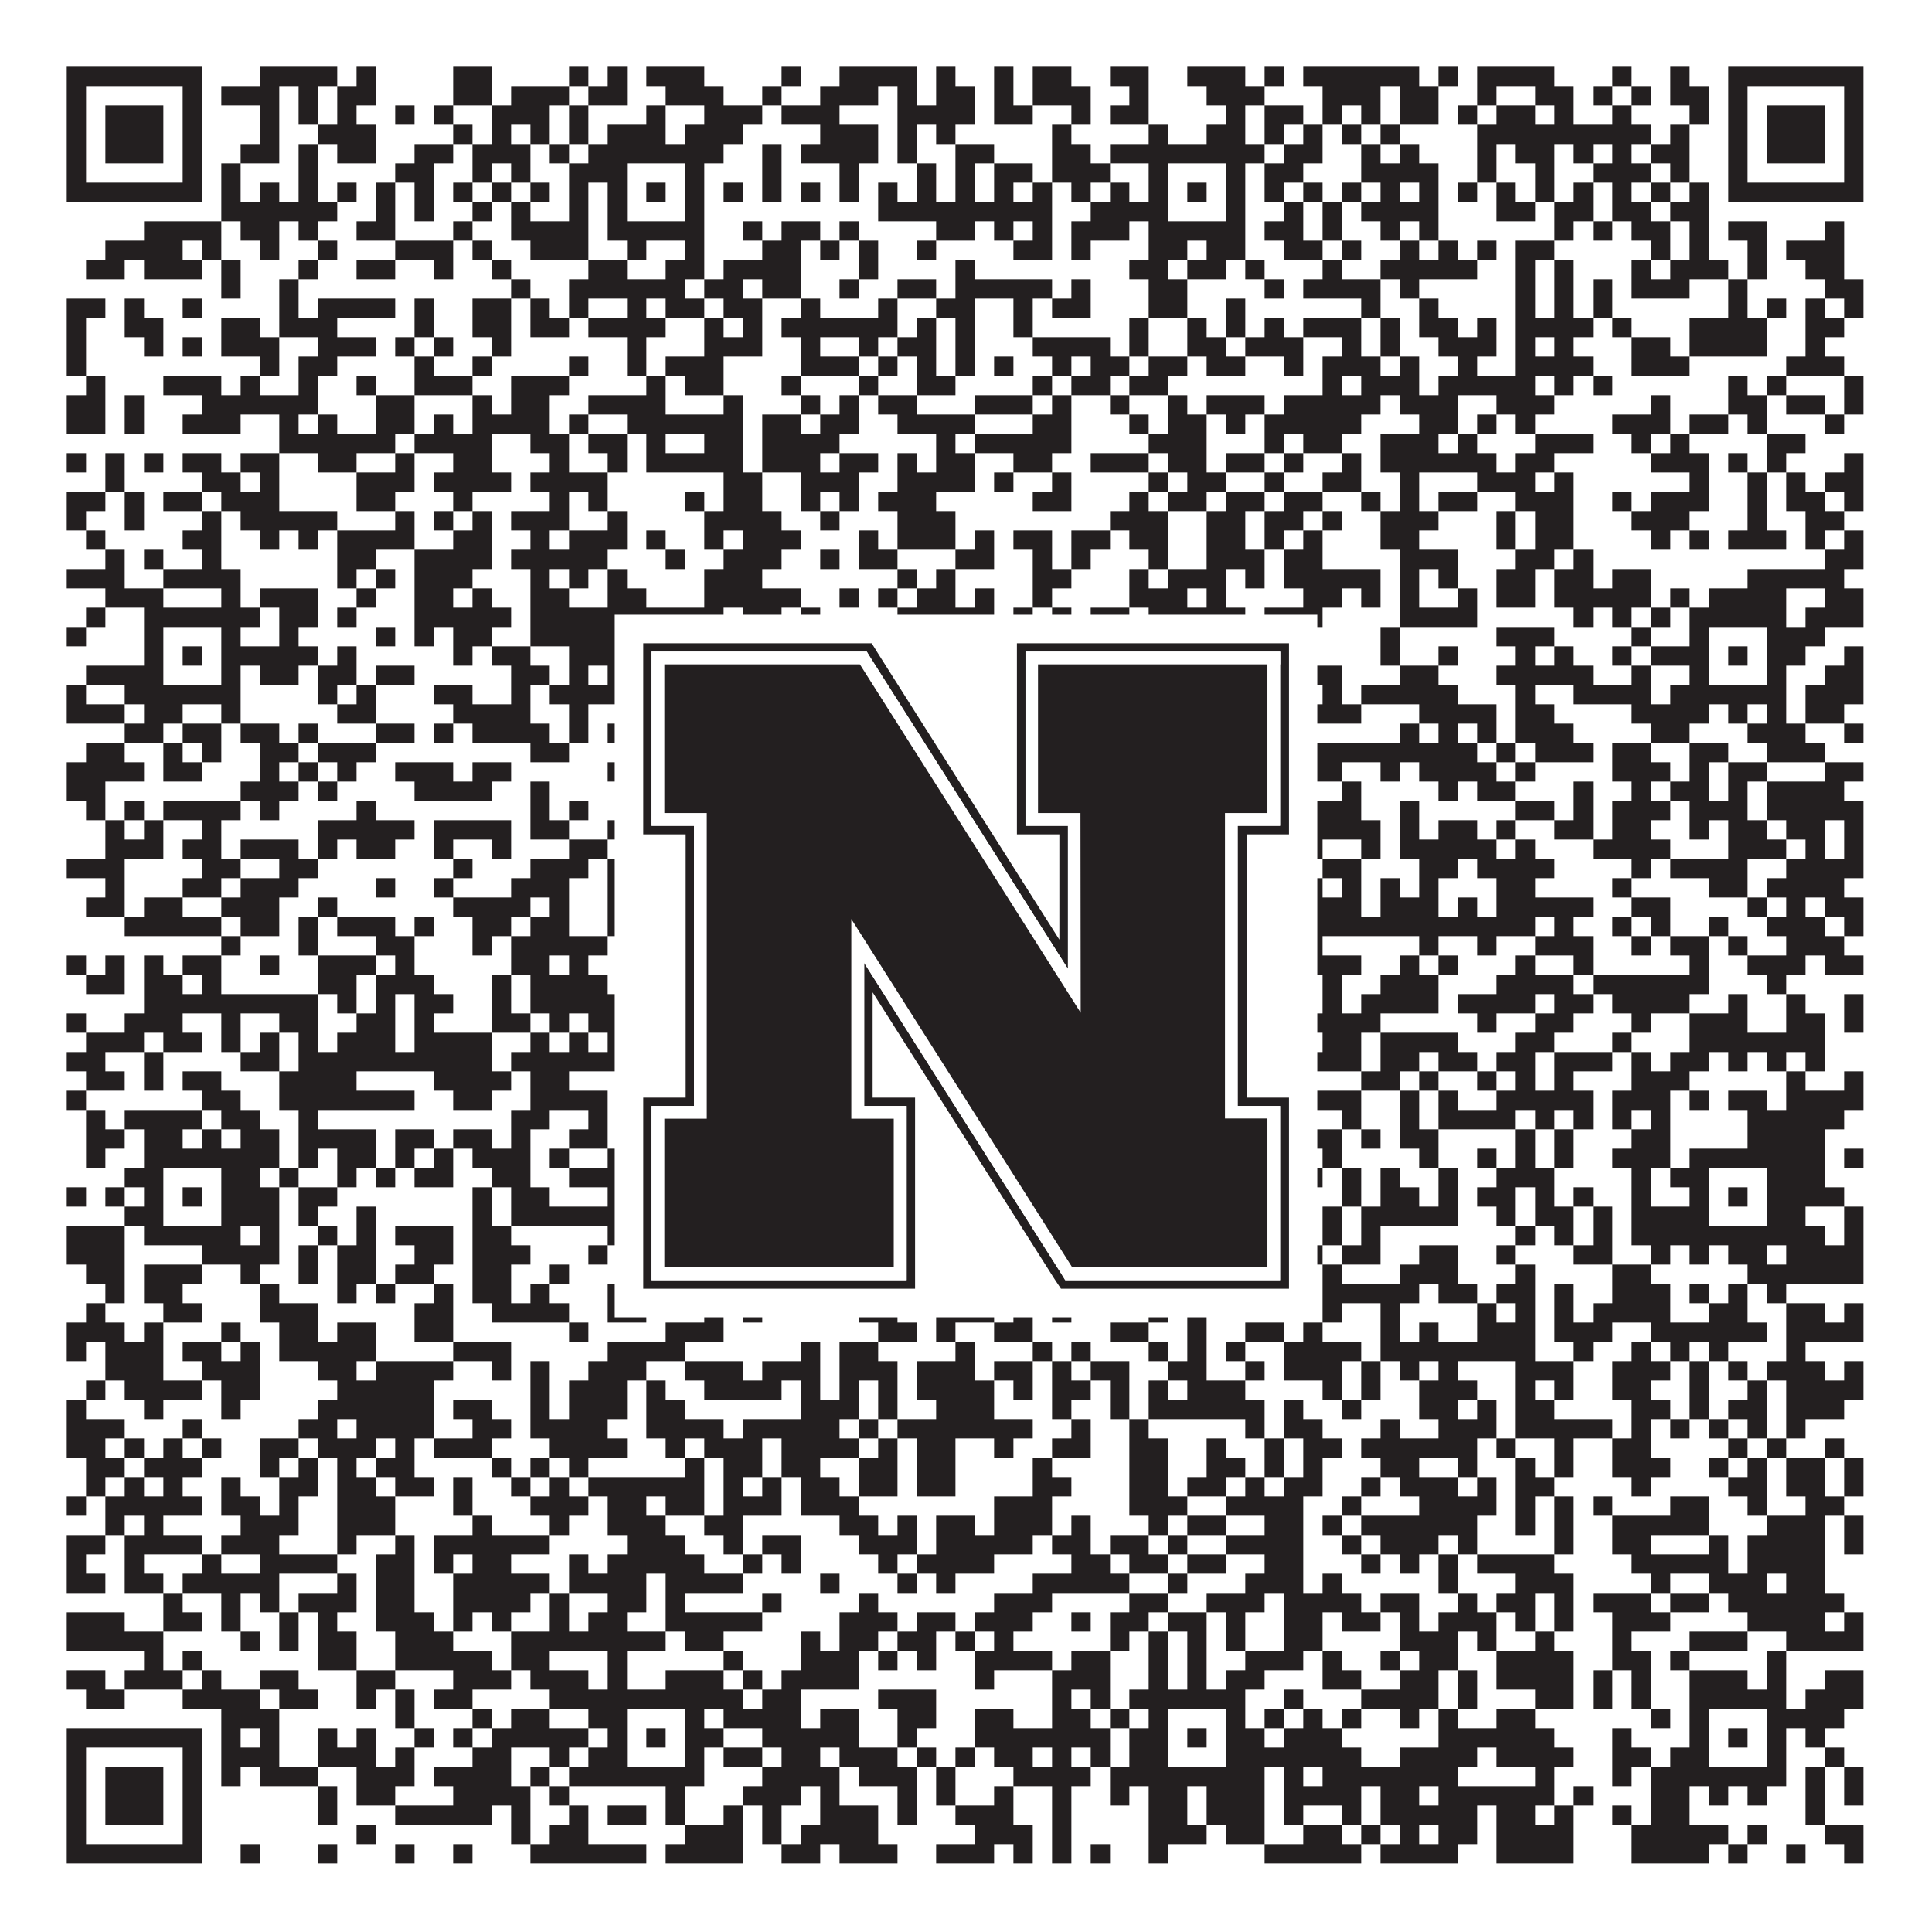 <?xml version="1.0"?>
<svg xmlns="http://www.w3.org/2000/svg" xmlns:xlink="http://www.w3.org/1999/xlink" version="1.1" width="1100px" height="1100px" viewBox="0 0 1100 1100"><rect x="0" y="0" width="1100" height="1100" fill="#ffffff" fill-opacity="1"/><path fill="#231f20" fill-opacity="1" d="M38,38L115,38L115,49L38,49ZM148,38L192,38L192,49L148,49ZM203,38L214,38L214,49L203,49ZM258,38L280,38L280,49L258,49ZM324,38L335,38L335,49L324,49ZM346,38L357,38L357,49L346,49ZM368,38L401,38L401,49L368,49ZM445,38L456,38L456,49L445,49ZM478,38L522,38L522,49L478,49ZM533,38L544,38L544,49L533,49ZM566,38L577,38L577,49L566,49ZM588,38L610,38L610,49L588,49ZM632,38L654,38L654,49L632,49ZM676,38L709,38L709,49L676,49ZM720,38L731,38L731,49L720,49ZM742,38L808,38L808,49L742,49ZM819,38L830,38L830,49L819,49ZM841,38L885,38L885,49L841,49ZM918,38L929,38L929,49L918,49ZM951,38L962,38L962,49L951,49ZM984,38L1061,38L1061,49L984,49ZM38,49L49,49L49,60L38,60ZM104,49L115,49L115,60L104,60ZM126,49L159,49L159,60L126,60ZM170,49L181,49L181,60L170,60ZM192,49L214,49L214,60L192,60ZM258,49L280,49L280,60L258,60ZM291,49L324,49L324,60L291,60ZM335,49L357,49L357,60L335,60ZM379,49L412,49L412,60L379,60ZM434,49L445,49L445,60L434,60ZM467,49L500,49L500,60L467,60ZM511,49L522,49L522,60L511,60ZM533,49L555,49L555,60L533,60ZM566,49L577,49L577,60L566,60ZM588,49L621,49L621,60L588,60ZM643,49L654,49L654,60L643,60ZM687,49L720,49L720,60L687,60ZM753,49L786,49L786,60L753,60ZM797,49L819,49L819,60L797,60ZM841,49L852,49L852,60L841,60ZM874,49L896,49L896,60L874,60ZM907,49L918,49L918,60L907,60ZM929,49L940,49L940,60L929,60ZM951,49L973,49L973,60L951,60ZM984,49L995,49L995,60L984,60ZM1050,49L1061,49L1061,60L1050,60ZM38,60L49,60L49,71L38,71ZM60,60L93,60L93,71L60,71ZM104,60L115,60L115,71L104,71ZM148,60L159,60L159,71L148,71ZM170,60L181,60L181,71L170,71ZM192,60L203,60L203,71L192,71ZM225,60L236,60L236,71L225,71ZM247,60L258,60L258,71L247,71ZM280,60L313,60L313,71L280,71ZM324,60L335,60L335,71L324,71ZM368,60L379,60L379,71L368,71ZM401,60L434,60L434,71L401,71ZM445,60L478,60L478,71L445,71ZM511,60L555,60L555,71L511,71ZM566,60L588,60L588,71L566,71ZM610,60L621,60L621,71L610,71ZM632,60L654,60L654,71L632,71ZM698,60L709,60L709,71L698,71ZM720,60L742,60L742,71L720,71ZM753,60L764,60L764,71L753,71ZM775,60L786,60L786,71L775,71ZM797,60L819,60L819,71L797,71ZM830,60L841,60L841,71L830,71ZM852,60L874,60L874,71L852,71ZM885,60L896,60L896,71L885,71ZM918,60L929,60L929,71L918,71ZM962,60L973,60L973,71L962,71ZM984,60L995,60L995,71L984,71ZM1006,60L1039,60L1039,71L1006,71ZM1050,60L1061,60L1061,71L1050,71ZM38,71L49,71L49,82L38,82ZM60,71L93,71L93,82L60,82ZM104,71L115,71L115,82L104,82ZM148,71L159,71L159,82L148,82ZM181,71L214,71L214,82L181,82ZM258,71L269,71L269,82L258,82ZM280,71L291,71L291,82L280,82ZM302,71L313,71L313,82L302,82ZM324,71L335,71L335,82L324,82ZM346,71L379,71L379,82L346,82ZM390,71L423,71L423,82L390,82ZM467,71L500,71L500,82L467,82ZM511,71L522,71L522,82L511,82ZM533,71L544,71L544,82L533,82ZM599,71L610,71L610,82L599,82ZM654,71L665,71L665,82L654,82ZM687,71L709,71L709,82L687,82ZM720,71L731,71L731,82L720,82ZM742,71L753,71L753,82L742,82ZM764,71L775,71L775,82L764,82ZM786,71L797,71L797,82L786,82ZM841,71L940,71L940,82L841,82ZM951,71L962,71L962,82L951,82ZM984,71L995,71L995,82L984,82ZM1006,71L1039,71L1039,82L1006,82ZM1050,71L1061,71L1061,82L1050,82ZM38,82L49,82L49,93L38,93ZM60,82L93,82L93,93L60,93ZM104,82L115,82L115,93L104,93ZM137,82L159,82L159,93L137,93ZM170,82L181,82L181,93L170,93ZM192,82L214,82L214,93L192,93ZM236,82L258,82L258,93L236,93ZM269,82L302,82L302,93L269,93ZM313,82L324,82L324,93L313,93ZM335,82L412,82L412,93L335,93ZM434,82L445,82L445,93L434,93ZM456,82L500,82L500,93L456,93ZM511,82L522,82L522,93L511,93ZM544,82L566,82L566,93L544,93ZM599,82L621,82L621,93L599,93ZM632,82L720,82L720,93L632,93ZM731,82L753,82L753,93L731,93ZM775,82L786,82L786,93L775,93ZM797,82L808,82L808,93L797,93ZM841,82L852,82L852,93L841,93ZM863,82L885,82L885,93L863,93ZM896,82L907,82L907,93L896,93ZM918,82L929,82L929,93L918,93ZM940,82L962,82L962,93L940,93ZM984,82L995,82L995,93L984,93ZM1006,82L1039,82L1039,93L1006,93ZM1050,82L1061,82L1061,93L1050,93ZM38,93L49,93L49,104L38,104ZM104,93L115,93L115,104L104,104ZM126,93L137,93L137,104L126,104ZM170,93L181,93L181,104L170,104ZM225,93L247,93L247,104L225,104ZM269,93L280,93L280,104L269,104ZM291,93L302,93L302,104L291,104ZM324,93L357,93L357,104L324,104ZM390,93L401,93L401,104L390,104ZM434,93L445,93L445,104L434,104ZM478,93L489,93L489,104L478,104ZM522,93L533,93L533,104L522,104ZM544,93L555,93L555,104L544,104ZM566,93L588,93L588,104L566,104ZM599,93L632,93L632,104L599,104ZM654,93L665,93L665,104L654,104ZM698,93L709,93L709,104L698,104ZM720,93L742,93L742,104L720,104ZM775,93L819,93L819,104L775,104ZM841,93L852,93L852,104L841,104ZM874,93L885,93L885,104L874,104ZM907,93L940,93L940,104L907,104ZM951,93L962,93L962,104L951,104ZM984,93L995,93L995,104L984,104ZM1050,93L1061,93L1061,104L1050,104ZM38,104L115,104L115,115L38,115ZM126,104L137,104L137,115L126,115ZM148,104L159,104L159,115L148,115ZM170,104L181,104L181,115L170,115ZM192,104L203,104L203,115L192,115ZM214,104L225,104L225,115L214,115ZM236,104L247,104L247,115L236,115ZM258,104L269,104L269,115L258,115ZM280,104L291,104L291,115L280,115ZM302,104L313,104L313,115L302,115ZM324,104L335,104L335,115L324,115ZM346,104L357,104L357,115L346,115ZM368,104L379,104L379,115L368,115ZM390,104L401,104L401,115L390,115ZM412,104L423,104L423,115L412,115ZM434,104L445,104L445,115L434,115ZM456,104L467,104L467,115L456,115ZM478,104L489,104L489,115L478,115ZM500,104L511,104L511,115L500,115ZM522,104L533,104L533,115L522,115ZM544,104L555,104L555,115L544,115ZM566,104L577,104L577,115L566,115ZM588,104L599,104L599,115L588,115ZM610,104L621,104L621,115L610,115ZM632,104L643,104L643,115L632,115ZM654,104L665,104L665,115L654,115ZM676,104L687,104L687,115L676,115ZM698,104L709,104L709,115L698,115ZM720,104L731,104L731,115L720,115ZM742,104L753,104L753,115L742,115ZM764,104L775,104L775,115L764,115ZM786,104L797,104L797,115L786,115ZM808,104L819,104L819,115L808,115ZM830,104L841,104L841,115L830,115ZM852,104L863,104L863,115L852,115ZM874,104L885,104L885,115L874,115ZM896,104L907,104L907,115L896,115ZM918,104L929,104L929,115L918,115ZM940,104L951,104L951,115L940,115ZM962,104L973,104L973,115L962,115ZM984,104L1061,104L1061,115L984,115ZM126,115L192,115L192,126L126,126ZM214,115L225,115L225,126L214,126ZM236,115L247,115L247,126L236,126ZM269,115L280,115L280,126L269,126ZM291,115L302,115L302,126L291,126ZM324,115L335,115L335,126L324,126ZM346,115L357,115L357,126L346,126ZM390,115L401,115L401,126L390,126ZM500,115L599,115L599,126L500,126ZM621,115L665,115L665,126L621,126ZM698,115L709,115L709,126L698,126ZM731,115L742,115L742,126L731,126ZM753,115L764,115L764,126L753,126ZM775,115L819,115L819,126L775,126ZM852,115L874,115L874,126L852,126ZM885,115L907,115L907,126L885,126ZM918,115L940,115L940,126L918,126ZM951,115L973,115L973,126L951,126ZM82,126L126,126L126,137L82,137ZM137,126L159,126L159,137L137,137ZM170,126L181,126L181,137L170,137ZM203,126L225,126L225,137L203,137ZM258,126L269,126L269,137L258,137ZM291,126L335,126L335,137L291,137ZM346,126L401,126L401,137L346,137ZM423,126L434,126L434,137L423,137ZM445,126L467,126L467,137L445,137ZM478,126L489,126L489,137L478,137ZM533,126L555,126L555,137L533,137ZM566,126L577,126L577,137L566,137ZM588,126L599,126L599,137L588,137ZM610,126L643,126L643,137L610,137ZM654,126L709,126L709,137L654,137ZM720,126L742,126L742,137L720,137ZM753,126L764,126L764,137L753,137ZM786,126L797,126L797,137L786,137ZM808,126L819,126L819,137L808,137ZM885,126L896,126L896,137L885,137ZM907,126L918,126L918,137L907,137ZM929,126L951,126L951,137L929,137ZM962,126L973,126L973,137L962,137ZM984,126L1006,126L1006,137L984,137ZM1039,126L1050,126L1050,137L1039,137ZM60,137L104,137L104,148L60,148ZM115,137L126,137L126,148L115,148ZM148,137L159,137L159,148L148,148ZM181,137L192,137L192,148L181,148ZM225,137L258,137L258,148L225,148ZM269,137L280,137L280,148L269,148ZM302,137L335,137L335,148L302,148ZM357,137L368,137L368,148L357,148ZM390,137L401,137L401,148L390,148ZM434,137L456,137L456,148L434,148ZM467,137L478,137L478,148L467,148ZM489,137L500,137L500,148L489,148ZM522,137L533,137L533,148L522,148ZM577,137L599,137L599,148L577,148ZM610,137L621,137L621,148L610,148ZM654,137L676,137L676,148L654,148ZM687,137L709,137L709,148L687,148ZM731,137L753,137L753,148L731,148ZM764,137L775,137L775,148L764,148ZM797,137L808,137L808,148L797,148ZM819,137L830,137L830,148L819,148ZM841,137L852,137L852,148L841,148ZM863,137L885,137L885,148L863,148ZM940,137L951,137L951,148L940,148ZM962,137L973,137L973,148L962,148ZM995,137L1006,137L1006,148L995,148ZM1017,137L1050,137L1050,148L1017,148ZM49,148L71,148L71,159L49,159ZM82,148L115,148L115,159L82,159ZM126,148L137,148L137,159L126,159ZM170,148L181,148L181,159L170,159ZM203,148L225,148L225,159L203,159ZM247,148L258,148L258,159L247,159ZM280,148L291,148L291,159L280,159ZM335,148L357,148L357,159L335,159ZM379,148L401,148L401,159L379,159ZM412,148L456,148L456,159L412,159ZM489,148L500,148L500,159L489,159ZM544,148L555,148L555,159L544,159ZM643,148L665,148L665,159L643,159ZM676,148L698,148L698,159L676,159ZM709,148L720,148L720,159L709,159ZM753,148L764,148L764,159L753,159ZM786,148L841,148L841,159L786,159ZM863,148L874,148L874,159L863,159ZM885,148L896,148L896,159L885,159ZM929,148L940,148L940,159L929,159ZM951,148L984,148L984,159L951,159ZM995,148L1006,148L1006,159L995,159ZM1028,148L1050,148L1050,159L1028,159ZM126,159L137,159L137,170L126,170ZM159,159L170,159L170,170L159,170ZM291,159L302,159L302,170L291,170ZM324,159L390,159L390,170L324,170ZM401,159L423,159L423,170L401,170ZM434,159L456,159L456,170L434,170ZM478,159L489,159L489,170L478,170ZM511,159L533,159L533,170L511,170ZM544,159L599,159L599,170L544,170ZM610,159L621,159L621,170L610,170ZM654,159L676,159L676,170L654,170ZM720,159L731,159L731,170L720,170ZM742,159L786,159L786,170L742,170ZM797,159L808,159L808,170L797,170ZM863,159L874,159L874,170L863,170ZM885,159L896,159L896,170L885,170ZM907,159L918,159L918,170L907,170ZM929,159L962,159L962,170L929,170ZM984,159L995,159L995,170L984,170ZM1039,159L1061,159L1061,170L1039,170ZM38,170L60,170L60,181L38,181ZM71,170L82,170L82,181L71,181ZM104,170L115,170L115,181L104,181ZM159,170L170,170L170,181L159,181ZM181,170L225,170L225,181L181,181ZM236,170L247,170L247,181L236,181ZM269,170L291,170L291,181L269,181ZM302,170L313,170L313,181L302,181ZM324,170L335,170L335,181L324,181ZM357,170L368,170L368,181L357,181ZM379,170L401,170L401,181L379,181ZM412,170L434,170L434,181L412,181ZM456,170L467,170L467,181L456,181ZM500,170L511,170L511,181L500,181ZM533,170L555,170L555,181L533,181ZM577,170L588,170L588,181L577,181ZM599,170L621,170L621,181L599,181ZM654,170L676,170L676,181L654,181ZM698,170L709,170L709,181L698,181ZM775,170L786,170L786,181L775,181ZM808,170L819,170L819,181L808,181ZM863,170L874,170L874,181L863,181ZM885,170L896,170L896,181L885,181ZM907,170L918,170L918,181L907,181ZM984,170L995,170L995,181L984,181ZM1006,170L1017,170L1017,181L1006,181ZM1028,170L1039,170L1039,181L1028,181ZM1050,170L1061,170L1061,181L1050,181ZM38,181L49,181L49,192L38,192ZM71,181L93,181L93,192L71,192ZM126,181L148,181L148,192L126,192ZM159,181L192,181L192,192L159,192ZM236,181L247,181L247,192L236,192ZM269,181L291,181L291,192L269,192ZM302,181L324,181L324,192L302,192ZM335,181L379,181L379,192L335,192ZM401,181L412,181L412,192L401,192ZM423,181L434,181L434,192L423,192ZM445,181L511,181L511,192L445,192ZM522,181L533,181L533,192L522,192ZM544,181L555,181L555,192L544,192ZM577,181L588,181L588,192L577,192ZM643,181L654,181L654,192L643,192ZM676,181L687,181L687,192L676,192ZM698,181L709,181L709,192L698,192ZM720,181L731,181L731,192L720,192ZM742,181L775,181L775,192L742,192ZM786,181L797,181L797,192L786,192ZM808,181L830,181L830,192L808,192ZM841,181L852,181L852,192L841,192ZM863,181L907,181L907,192L863,192ZM918,181L929,181L929,192L918,192ZM962,181L1006,181L1006,192L962,192ZM1028,181L1050,181L1050,192L1028,192ZM38,192L49,192L49,203L38,203ZM82,192L93,192L93,203L82,203ZM104,192L115,192L115,203L104,203ZM126,192L159,192L159,203L126,203ZM181,192L214,192L214,203L181,203ZM225,192L236,192L236,203L225,203ZM247,192L258,192L258,203L247,203ZM280,192L291,192L291,203L280,203ZM357,192L368,192L368,203L357,203ZM401,192L434,192L434,203L401,203ZM456,192L467,192L467,203L456,203ZM489,192L500,192L500,203L489,203ZM511,192L533,192L533,203L511,203ZM544,192L555,192L555,203L544,203ZM588,192L632,192L632,203L588,203ZM643,192L654,192L654,203L643,203ZM676,192L698,192L698,203L676,203ZM709,192L742,192L742,203L709,203ZM764,192L775,192L775,203L764,203ZM786,192L797,192L797,203L786,203ZM819,192L852,192L852,203L819,203ZM863,192L874,192L874,203L863,203ZM885,192L896,192L896,203L885,203ZM929,192L951,192L951,203L929,203ZM962,192L1006,192L1006,203L962,203ZM1028,192L1039,192L1039,203L1028,203ZM38,203L49,203L49,214L38,214ZM148,203L159,203L159,214L148,214ZM170,203L192,203L192,214L170,214ZM236,203L247,203L247,214L236,214ZM269,203L280,203L280,214L269,214ZM324,203L335,203L335,214L324,214ZM357,203L368,203L368,214L357,214ZM379,203L412,203L412,214L379,214ZM456,203L489,203L489,214L456,214ZM500,203L511,203L511,214L500,214ZM522,203L533,203L533,214L522,214ZM544,203L555,203L555,214L544,214ZM566,203L577,203L577,214L566,214ZM599,203L610,203L610,214L599,214ZM621,203L643,203L643,214L621,214ZM654,203L676,203L676,214L654,214ZM687,203L709,203L709,214L687,214ZM731,203L742,203L742,214L731,214ZM753,203L786,203L786,214L753,214ZM797,203L808,203L808,214L797,214ZM830,203L841,203L841,214L830,214ZM863,203L907,203L907,214L863,214ZM929,203L962,203L962,214L929,214ZM1017,203L1050,203L1050,214L1017,214ZM49,214L60,214L60,225L49,225ZM93,214L126,214L126,225L93,225ZM137,214L148,214L148,225L137,225ZM170,214L181,214L181,225L170,225ZM203,214L214,214L214,225L203,225ZM236,214L269,214L269,225L236,225ZM291,214L324,214L324,225L291,225ZM368,214L379,214L379,225L368,225ZM390,214L412,214L412,225L390,225ZM445,214L456,214L456,225L445,225ZM489,214L500,214L500,225L489,225ZM522,214L544,214L544,225L522,225ZM588,214L599,214L599,225L588,225ZM610,214L632,214L632,225L610,225ZM643,214L665,214L665,225L643,225ZM753,214L764,214L764,225L753,225ZM775,214L808,214L808,225L775,225ZM819,214L874,214L874,225L819,225ZM885,214L896,214L896,225L885,225ZM907,214L918,214L918,225L907,225ZM984,214L995,214L995,225L984,225ZM1006,214L1017,214L1017,225L1006,225ZM1050,214L1061,214L1061,225L1050,225ZM38,225L60,225L60,236L38,236ZM71,225L82,225L82,236L71,236ZM115,225L181,225L181,236L115,236ZM214,225L236,225L236,236L214,236ZM269,225L280,225L280,236L269,236ZM291,225L313,225L313,236L291,236ZM335,225L379,225L379,236L335,236ZM412,225L423,225L423,236L412,236ZM456,225L467,225L467,236L456,236ZM478,225L489,225L489,236L478,236ZM500,225L522,225L522,236L500,236ZM555,225L588,225L588,236L555,236ZM599,225L610,225L610,236L599,236ZM632,225L643,225L643,236L632,236ZM665,225L676,225L676,236L665,236ZM687,225L720,225L720,236L687,236ZM731,225L786,225L786,236L731,236ZM797,225L830,225L830,236L797,236ZM852,225L885,225L885,236L852,236ZM940,225L951,225L951,236L940,236ZM984,225L1006,225L1006,236L984,236ZM1017,225L1039,225L1039,236L1017,236ZM1050,225L1061,225L1061,236L1050,236ZM38,236L60,236L60,247L38,247ZM71,236L82,236L82,247L71,247ZM104,236L137,236L137,247L104,247ZM159,236L170,236L170,247L159,247ZM181,236L192,236L192,247L181,247ZM214,236L236,236L236,247L214,247ZM247,236L258,236L258,247L247,247ZM269,236L313,236L313,247L269,247ZM324,236L335,236L335,247L324,247ZM357,236L423,236L423,247L357,247ZM434,236L456,236L456,247L434,247ZM467,236L489,236L489,247L467,247ZM511,236L555,236L555,247L511,247ZM588,236L610,236L610,247L588,247ZM643,236L654,236L654,247L643,247ZM665,236L687,236L687,247L665,247ZM698,236L709,236L709,247L698,247ZM720,236L775,236L775,247L720,247ZM808,236L830,236L830,247L808,247ZM841,236L852,236L852,247L841,247ZM863,236L874,236L874,247L863,247ZM918,236L951,236L951,247L918,247ZM962,236L984,236L984,247L962,247ZM995,236L1006,236L1006,247L995,247ZM1039,236L1050,236L1050,247L1039,247ZM159,247L225,247L225,258L159,258ZM236,247L280,247L280,258L236,258ZM302,247L324,247L324,258L302,258ZM335,247L357,247L357,258L335,258ZM368,247L379,247L379,258L368,258ZM401,247L423,247L423,258L401,258ZM434,247L478,247L478,258L434,258ZM533,247L544,247L544,258L533,258ZM555,247L610,247L610,258L555,258ZM654,247L687,247L687,258L654,258ZM720,247L731,247L731,258L720,258ZM742,247L764,247L764,258L742,258ZM786,247L819,247L819,258L786,258ZM830,247L841,247L841,258L830,258ZM874,247L907,247L907,258L874,258ZM929,247L940,247L940,258L929,258ZM951,247L962,247L962,258L951,258ZM1006,247L1028,247L1028,258L1006,258ZM38,258L49,258L49,269L38,269ZM60,258L71,258L71,269L60,269ZM82,258L93,258L93,269L82,269ZM104,258L126,258L126,269L104,269ZM137,258L159,258L159,269L137,269ZM181,258L203,258L203,269L181,269ZM225,258L236,258L236,269L225,269ZM258,258L280,258L280,269L258,269ZM313,258L324,258L324,269L313,269ZM346,258L357,258L357,269L346,269ZM368,258L423,258L423,269L368,269ZM434,258L467,258L467,269L434,269ZM478,258L500,258L500,269L478,269ZM511,258L522,258L522,269L511,269ZM533,258L555,258L555,269L533,269ZM577,258L599,258L599,269L577,269ZM621,258L654,258L654,269L621,269ZM665,258L687,258L687,269L665,269ZM698,258L720,258L720,269L698,269ZM731,258L742,258L742,269L731,269ZM764,258L775,258L775,269L764,269ZM786,258L852,258L852,269L786,269ZM863,258L885,258L885,269L863,269ZM940,258L973,258L973,269L940,269ZM984,258L995,258L995,269L984,269ZM1006,258L1017,258L1017,269L1006,269ZM1050,258L1061,258L1061,269L1050,269ZM60,269L71,269L71,280L60,280ZM115,269L137,269L137,280L115,280ZM148,269L159,269L159,280L148,280ZM203,269L236,269L236,280L203,280ZM247,269L291,269L291,280L247,280ZM302,269L346,269L346,280L302,280ZM412,269L434,269L434,280L412,280ZM456,269L489,269L489,280L456,280ZM511,269L555,269L555,280L511,280ZM566,269L577,269L577,280L566,280ZM599,269L610,269L610,280L599,280ZM654,269L665,269L665,280L654,280ZM676,269L698,269L698,280L676,280ZM720,269L731,269L731,280L720,280ZM753,269L775,269L775,280L753,280ZM797,269L808,269L808,280L797,280ZM841,269L874,269L874,280L841,280ZM885,269L896,269L896,280L885,280ZM962,269L973,269L973,280L962,280ZM995,269L1006,269L1006,280L995,280ZM1017,269L1028,269L1028,280L1017,280ZM1039,269L1061,269L1061,280L1039,280ZM38,280L60,280L60,291L38,291ZM71,280L82,280L82,291L71,291ZM93,280L115,280L115,291L93,291ZM126,280L159,280L159,291L126,291ZM203,280L225,280L225,291L203,291ZM258,280L269,280L269,291L258,291ZM313,280L324,280L324,291L313,291ZM335,280L346,280L346,291L335,291ZM390,280L401,280L401,291L390,291ZM412,280L434,280L434,291L412,291ZM456,280L467,280L467,291L456,291ZM478,280L489,280L489,291L478,291ZM500,280L533,280L533,291L500,291ZM588,280L610,280L610,291L588,291ZM643,280L654,280L654,291L643,291ZM665,280L687,280L687,291L665,291ZM698,280L720,280L720,291L698,291ZM731,280L753,280L753,291L731,291ZM775,280L786,280L786,291L775,291ZM797,280L808,280L808,291L797,291ZM819,280L841,280L841,291L819,291ZM863,280L896,280L896,291L863,291ZM918,280L929,280L929,291L918,291ZM940,280L973,280L973,291L940,291ZM995,280L1006,280L1006,291L995,291ZM1017,280L1039,280L1039,291L1017,291ZM1050,280L1061,280L1061,291L1050,291ZM38,291L49,291L49,302L38,302ZM71,291L82,291L82,302L71,302ZM115,291L126,291L126,302L115,302ZM137,291L192,291L192,302L137,302ZM225,291L236,291L236,302L225,302ZM247,291L258,291L258,302L247,302ZM269,291L280,291L280,302L269,302ZM291,291L324,291L324,302L291,302ZM346,291L357,291L357,302L346,302ZM401,291L445,291L445,302L401,302ZM467,291L478,291L478,302L467,302ZM511,291L544,291L544,302L511,302ZM632,291L665,291L665,302L632,302ZM687,291L709,291L709,302L687,302ZM720,291L742,291L742,302L720,302ZM753,291L764,291L764,302L753,302ZM786,291L819,291L819,302L786,302ZM852,291L863,291L863,302L852,302ZM874,291L896,291L896,302L874,302ZM929,291L962,291L962,302L929,302ZM995,291L1006,291L1006,302L995,302ZM1028,291L1050,291L1050,302L1028,302ZM49,302L60,302L60,313L49,313ZM104,302L126,302L126,313L104,313ZM148,302L159,302L159,313L148,313ZM170,302L181,302L181,313L170,313ZM192,302L236,302L236,313L192,313ZM258,302L280,302L280,313L258,313ZM302,302L313,302L313,313L302,313ZM324,302L357,302L357,313L324,313ZM368,302L379,302L379,313L368,313ZM401,302L412,302L412,313L401,313ZM423,302L456,302L456,313L423,313ZM489,302L500,302L500,313L489,313ZM511,302L544,302L544,313L511,313ZM555,302L566,302L566,313L555,313ZM577,302L599,302L599,313L577,313ZM610,302L632,302L632,313L610,313ZM643,302L665,302L665,313L643,313ZM687,302L709,302L709,313L687,313ZM720,302L731,302L731,313L720,313ZM742,302L753,302L753,313L742,313ZM786,302L808,302L808,313L786,313ZM852,302L863,302L863,313L852,313ZM874,302L896,302L896,313L874,313ZM940,302L951,302L951,313L940,313ZM962,302L973,302L973,313L962,313ZM984,302L1017,302L1017,313L984,313ZM1028,302L1039,302L1039,313L1028,313ZM1050,302L1061,302L1061,313L1050,313ZM60,313L71,313L71,324L60,324ZM82,313L93,313L93,324L82,324ZM115,313L126,313L126,324L115,324ZM192,313L214,313L214,324L192,324ZM236,313L280,313L280,324L236,324ZM291,313L346,313L346,324L291,324ZM379,313L390,313L390,324L379,324ZM412,313L445,313L445,324L412,324ZM467,313L478,313L478,324L467,324ZM489,313L511,313L511,324L489,324ZM544,313L566,313L566,324L544,324ZM588,313L599,313L599,324L588,324ZM610,313L621,313L621,324L610,324ZM654,313L665,313L665,324L654,324ZM687,313L720,313L720,324L687,324ZM731,313L753,313L753,324L731,324ZM797,313L830,313L830,324L797,324ZM863,313L885,313L885,324L863,324ZM896,313L907,313L907,324L896,324ZM1039,313L1061,313L1061,324L1039,324ZM38,324L71,324L71,335L38,335ZM93,324L137,324L137,335L93,335ZM192,324L203,324L203,335L192,335ZM214,324L225,324L225,335L214,335ZM236,324L269,324L269,335L236,335ZM302,324L313,324L313,335L302,335ZM324,324L335,324L335,335L324,335ZM346,324L357,324L357,335L346,335ZM401,324L434,324L434,335L401,335ZM511,324L522,324L522,335L511,335ZM533,324L544,324L544,335L533,335ZM588,324L610,324L610,335L588,335ZM643,324L654,324L654,335L643,335ZM665,324L698,324L698,335L665,335ZM709,324L720,324L720,335L709,335ZM731,324L786,324L786,335L731,335ZM797,324L808,324L808,335L797,335ZM819,324L830,324L830,335L819,335ZM852,324L874,324L874,335L852,335ZM885,324L907,324L907,335L885,335ZM918,324L940,324L940,335L918,335ZM995,324L1050,324L1050,335L995,335ZM60,335L93,335L93,346L60,346ZM126,335L137,335L137,346L126,346ZM148,335L181,335L181,346L148,346ZM203,335L214,335L214,346L203,346ZM236,335L258,335L258,346L236,346ZM269,335L280,335L280,346L269,346ZM302,335L324,335L324,346L302,346ZM346,335L368,335L368,346L346,346ZM401,335L456,335L456,346L401,346ZM478,335L489,335L489,346L478,346ZM500,335L511,335L511,346L500,346ZM522,335L544,335L544,346L522,346ZM555,335L566,335L566,346L555,346ZM588,335L599,335L599,346L588,346ZM643,335L676,335L676,346L643,346ZM687,335L698,335L698,346L687,346ZM742,335L764,335L764,346L742,346ZM775,335L786,335L786,346L775,346ZM797,335L808,335L808,346L797,346ZM830,335L841,335L841,346L830,346ZM852,335L874,335L874,346L852,346ZM885,335L940,335L940,346L885,346ZM951,335L962,335L962,346L951,346ZM973,335L1017,335L1017,346L973,346ZM1039,335L1061,335L1061,346L1039,346ZM49,346L60,346L60,357L49,357ZM82,346L148,346L148,357L82,357ZM159,346L181,346L181,357L159,357ZM192,346L203,346L203,357L192,357ZM236,346L291,346L291,357L236,357ZM302,346L412,346L412,357L302,357ZM423,346L445,346L445,357L423,357ZM456,346L467,346L467,357L456,357ZM511,346L566,346L566,357L511,357ZM577,346L588,346L588,357L577,357ZM599,346L610,346L610,357L599,357ZM621,346L643,346L643,357L621,357ZM654,346L709,346L709,357L654,357ZM720,346L753,346L753,357L720,357ZM797,346L841,346L841,357L797,357ZM896,346L907,346L907,357L896,357ZM918,346L929,346L929,357L918,357ZM940,346L951,346L951,357L940,357ZM962,346L1017,346L1017,357L962,357ZM1028,346L1061,346L1061,357L1028,357ZM38,357L49,357L49,368L38,368ZM82,357L93,357L93,368L82,368ZM126,357L137,357L137,368L126,368ZM159,357L170,357L170,368L159,368ZM214,357L225,357L225,368L214,368ZM236,357L247,357L247,368L236,368ZM258,357L280,357L280,368L258,368ZM302,357L357,357L357,368L302,368ZM390,357L401,357L401,368L390,368ZM434,357L456,357L456,368L434,368ZM478,357L489,357L489,368L478,368ZM500,357L511,357L511,368L500,368ZM533,357L566,357L566,368L533,368ZM577,357L621,357L621,368L577,368ZM632,357L643,357L643,368L632,368ZM654,357L665,357L665,368L654,368ZM698,357L709,357L709,368L698,368ZM720,357L742,357L742,368L720,368ZM786,357L797,357L797,368L786,368ZM852,357L885,357L885,368L852,368ZM929,357L940,357L940,368L929,368ZM962,357L973,357L973,368L962,368ZM1006,357L1039,357L1039,368L1006,368ZM82,368L93,368L93,379L82,379ZM104,368L115,368L115,379L104,379ZM126,368L181,368L181,379L126,379ZM192,368L203,368L203,379L192,379ZM258,368L269,368L269,379L258,379ZM280,368L302,368L302,379L280,379ZM324,368L357,368L357,379L324,379ZM368,368L379,368L379,379L368,379ZM390,368L412,368L412,379L390,379ZM423,368L434,368L434,379L423,379ZM445,368L467,368L467,379L445,379ZM478,368L511,368L511,379L478,379ZM522,368L566,368L566,379L522,379ZM588,368L632,368L632,379L588,379ZM654,368L665,368L665,379L654,379ZM676,368L687,368L687,379L676,379ZM698,368L742,368L742,379L698,379ZM786,368L797,368L797,379L786,379ZM819,368L830,368L830,379L819,379ZM863,368L874,368L874,379L863,379ZM885,368L896,368L896,379L885,379ZM918,368L929,368L929,379L918,379ZM940,368L973,368L973,379L940,379ZM984,368L995,368L995,379L984,379ZM1006,368L1028,368L1028,379L1006,379ZM1050,368L1061,368L1061,379L1050,379ZM49,379L93,379L93,390L49,390ZM126,379L137,379L137,390L126,390ZM148,379L170,379L170,390L148,390ZM181,379L203,379L203,390L181,390ZM214,379L236,379L236,390L214,390ZM291,379L313,379L313,390L291,390ZM324,379L335,379L335,390L324,390ZM346,379L357,379L357,390L346,390ZM390,379L401,379L401,390L390,390ZM412,379L434,379L434,390L412,390ZM456,379L467,379L467,390L456,390ZM478,379L500,379L500,390L478,390ZM522,379L533,379L533,390L522,390ZM544,379L566,379L566,390L544,390ZM588,379L599,379L599,390L588,390ZM632,379L665,379L665,390L632,390ZM698,379L709,379L709,390L698,390ZM731,379L764,379L764,390L731,390ZM797,379L819,379L819,390L797,390ZM852,379L907,379L907,390L852,390ZM929,379L940,379L940,390L929,390ZM962,379L973,379L973,390L962,390ZM1006,379L1017,379L1017,390L1006,390ZM1039,379L1061,379L1061,390L1039,390ZM38,390L49,390L49,401L38,401ZM71,390L137,390L137,401L71,401ZM181,390L192,390L192,401L181,401ZM203,390L214,390L214,401L203,401ZM247,390L269,390L269,401L247,401ZM291,390L302,390L302,401L291,401ZM313,390L412,390L412,401L313,401ZM423,390L456,390L456,401L423,401ZM478,390L489,390L489,401L478,401ZM511,390L522,390L522,401L511,401ZM533,390L544,390L544,401L533,401ZM555,390L566,390L566,401L555,401ZM599,390L621,390L621,401L599,401ZM643,390L720,390L720,401L643,401ZM753,390L764,390L764,401L753,401ZM775,390L830,390L830,401L775,401ZM863,390L874,390L874,401L863,401ZM896,390L940,390L940,401L896,401ZM951,390L1017,390L1017,401L951,401ZM1028,390L1061,390L1061,401L1028,401ZM38,401L71,401L71,412L38,412ZM82,401L104,401L104,412L82,412ZM126,401L137,401L137,412L126,412ZM192,401L214,401L214,412L192,412ZM258,401L302,401L302,412L258,412ZM324,401L335,401L335,412L324,412ZM357,401L368,401L368,412L357,412ZM412,401L423,401L423,412L412,412ZM445,401L456,401L456,412L445,412ZM478,401L522,401L522,412L478,412ZM533,401L588,401L588,412L533,412ZM632,401L654,401L654,412L632,412ZM665,401L698,401L698,412L665,412ZM720,401L731,401L731,412L720,412ZM742,401L775,401L775,412L742,412ZM808,401L852,401L852,412L808,412ZM863,401L885,401L885,412L863,412ZM929,401L973,401L973,412L929,412ZM984,401L995,401L995,412L984,412ZM1006,401L1017,401L1017,412L1006,412ZM1028,401L1050,401L1050,412L1028,412ZM71,412L93,412L93,423L71,423ZM104,412L126,412L126,423L104,423ZM137,412L159,412L159,423L137,423ZM170,412L181,412L181,423L170,423ZM214,412L236,412L236,423L214,423ZM247,412L258,412L258,423L247,423ZM269,412L313,412L313,423L269,423ZM324,412L335,412L335,423L324,423ZM346,412L390,412L390,423L346,423ZM423,412L456,412L456,423L423,423ZM467,412L478,412L478,423L467,423ZM522,412L533,412L533,423L522,423ZM566,412L577,412L577,423L566,423ZM588,412L610,412L610,423L588,423ZM621,412L654,412L654,423L621,423ZM665,412L676,412L676,423L665,423ZM698,412L709,412L709,423L698,423ZM720,412L742,412L742,423L720,423ZM797,412L808,412L808,423L797,423ZM819,412L830,412L830,423L819,423ZM841,412L852,412L852,423L841,423ZM863,412L896,412L896,423L863,423ZM940,412L962,412L962,423L940,423ZM995,412L1028,412L1028,423L995,423ZM1050,412L1061,412L1061,423L1050,423ZM49,423L71,423L71,434L49,434ZM93,423L104,423L104,434L93,434ZM115,423L126,423L126,434L115,434ZM148,423L170,423L170,434L148,434ZM181,423L214,423L214,434L181,434ZM302,423L324,423L324,434L302,434ZM379,423L390,423L390,434L379,434ZM423,423L434,423L434,434L423,434ZM544,423L555,423L555,434L544,434ZM577,423L599,423L599,434L577,434ZM610,423L621,423L621,434L610,434ZM632,423L654,423L654,434L632,434ZM687,423L698,423L698,434L687,434ZM720,423L731,423L731,434L720,434ZM742,423L841,423L841,434L742,434ZM852,423L863,423L863,434L852,434ZM874,423L907,423L907,434L874,434ZM918,423L940,423L940,434L918,434ZM962,423L984,423L984,434L962,434ZM1006,423L1039,423L1039,434L1006,434ZM38,434L82,434L82,445L38,445ZM93,434L115,434L115,445L93,445ZM148,434L159,434L159,445L148,445ZM170,434L181,434L181,445L170,445ZM192,434L203,434L203,445L192,445ZM225,434L258,434L258,445L225,445ZM269,434L291,434L291,445L269,445ZM346,434L357,434L357,445L346,445ZM390,434L401,434L401,445L390,445ZM412,434L478,434L478,445L412,445ZM511,434L533,434L533,445L511,445ZM588,434L599,434L599,445L588,445ZM621,434L632,434L632,445L621,445ZM654,434L665,434L665,445L654,445ZM676,434L698,434L698,445L676,445ZM709,434L720,434L720,445L709,445ZM742,434L764,434L764,445L742,445ZM786,434L797,434L797,445L786,445ZM808,434L852,434L852,445L808,445ZM863,434L874,434L874,445L863,445ZM918,434L951,434L951,445L918,445ZM962,434L973,434L973,445L962,445ZM984,434L1006,434L1006,445L984,445ZM1039,434L1061,434L1061,445L1039,445ZM38,445L60,445L60,456L38,456ZM137,445L170,445L170,456L137,456ZM181,445L192,445L192,456L181,456ZM236,445L280,445L280,456L236,456ZM302,445L313,445L313,456L302,456ZM357,445L368,445L368,456L357,456ZM390,445L412,445L412,456L390,456ZM423,445L445,445L445,456L423,456ZM467,445L478,445L478,456L467,456ZM500,445L522,445L522,456L500,456ZM533,445L544,445L544,456L533,456ZM555,445L566,445L566,456L555,456ZM577,445L599,445L599,456L577,456ZM610,445L621,445L621,456L610,456ZM632,445L643,445L643,456L632,456ZM665,445L687,445L687,456L665,456ZM698,445L709,445L709,456L698,456ZM720,445L742,445L742,456L720,456ZM764,445L775,445L775,456L764,456ZM819,445L830,445L830,456L819,456ZM841,445L863,445L863,456L841,456ZM896,445L907,445L907,456L896,456ZM929,445L940,445L940,456L929,456ZM951,445L973,445L973,456L951,456ZM984,445L995,445L995,456L984,456ZM1006,445L1050,445L1050,456L1006,456ZM49,456L60,456L60,467L49,467ZM71,456L82,456L82,467L71,467ZM93,456L137,456L137,467L93,467ZM148,456L159,456L159,467L148,467ZM203,456L214,456L214,467L203,467ZM302,456L313,456L313,467L302,467ZM324,456L335,456L335,467L324,467ZM379,456L401,456L401,467L379,467ZM423,456L445,456L445,467L423,467ZM478,456L489,456L489,467L478,467ZM500,456L511,456L511,467L500,467ZM544,456L599,456L599,467L544,467ZM610,456L621,456L621,467L610,467ZM632,456L643,456L643,467L632,467ZM665,456L676,456L676,467L665,467ZM687,456L709,456L709,467L687,467ZM731,456L775,456L775,467L731,467ZM797,456L808,456L808,467L797,467ZM863,456L885,456L885,467L863,467ZM896,456L907,456L907,467L896,467ZM918,456L951,456L951,467L918,467ZM962,456L995,456L995,467L962,467ZM1006,456L1061,456L1061,467L1006,467ZM60,467L71,467L71,478L60,478ZM82,467L93,467L93,478L82,478ZM115,467L126,467L126,478L115,478ZM181,467L236,467L236,478L181,478ZM247,467L291,467L291,478L247,478ZM302,467L324,467L324,478L302,478ZM346,467L390,467L390,478L346,478ZM401,467L423,467L423,478L401,478ZM478,467L500,467L500,478L478,478ZM522,467L533,467L533,478L522,478ZM544,467L566,467L566,478L544,478ZM577,467L599,467L599,478L577,478ZM621,467L643,467L643,478L621,478ZM665,467L676,467L676,478L665,478ZM687,467L698,467L698,478L687,478ZM731,467L786,467L786,478L731,478ZM797,467L808,467L808,478L797,478ZM819,467L841,467L841,478L819,478ZM852,467L863,467L863,478L852,478ZM885,467L907,467L907,478L885,478ZM918,467L940,467L940,478L918,478ZM962,467L973,467L973,478L962,478ZM984,467L1006,467L1006,478L984,478ZM1017,467L1039,467L1039,478L1017,478ZM1050,467L1061,467L1061,478L1050,478ZM60,478L93,478L93,489L60,489ZM104,478L126,478L126,489L104,489ZM137,478L170,478L170,489L137,489ZM181,478L192,478L192,489L181,489ZM203,478L225,478L225,489L203,489ZM247,478L258,478L258,489L247,489ZM280,478L291,478L291,489L280,489ZM324,478L346,478L346,489L324,489ZM412,478L423,478L423,489L412,489ZM467,478L478,478L478,489L467,489ZM500,478L522,478L522,489L500,489ZM533,478L577,478L577,489L533,489ZM621,478L687,478L687,489L621,489ZM742,478L753,478L753,489L742,489ZM775,478L786,478L786,489L775,489ZM797,478L852,478L852,489L797,489ZM863,478L874,478L874,489L863,489ZM907,478L951,478L951,489L907,489ZM984,478L1017,478L1017,489L984,489ZM1028,478L1039,478L1039,489L1028,489ZM1050,478L1061,478L1061,489L1050,489ZM38,489L71,489L71,500L38,500ZM115,489L137,489L137,500L115,500ZM159,489L181,489L181,500L159,500ZM258,489L269,489L269,500L258,500ZM302,489L335,489L335,500L302,500ZM346,489L357,489L357,500L346,500ZM390,489L401,489L401,500L390,500ZM412,489L423,489L423,500L412,500ZM434,489L445,489L445,500L434,500ZM467,489L478,489L478,500L467,500ZM511,489L533,489L533,500L511,500ZM544,489L566,489L566,500L544,500ZM577,489L588,489L588,500L577,500ZM610,489L621,489L621,500L610,500ZM643,489L676,489L676,500L643,500ZM698,489L709,489L709,500L698,500ZM720,489L742,489L742,500L720,500ZM753,489L775,489L775,500L753,500ZM808,489L830,489L830,500L808,500ZM841,489L885,489L885,500L841,500ZM929,489L940,489L940,500L929,500ZM951,489L995,489L995,500L951,500ZM1017,489L1061,489L1061,500L1017,500ZM60,500L71,500L71,511L60,511ZM104,500L126,500L126,511L104,511ZM137,500L170,500L170,511L137,511ZM214,500L225,500L225,511L214,511ZM247,500L258,500L258,511L247,511ZM291,500L324,500L324,511L291,511ZM346,500L401,500L401,511L346,511ZM423,500L456,500L456,511L423,511ZM511,500L522,500L522,511L511,511ZM544,500L555,500L555,511L544,511ZM610,500L621,500L621,511L610,511ZM632,500L643,500L643,511L632,511ZM654,500L687,500L687,511L654,511ZM698,500L709,500L709,511L698,511ZM731,500L753,500L753,511L731,511ZM764,500L775,500L775,511L764,511ZM786,500L797,500L797,511L786,511ZM808,500L819,500L819,511L808,511ZM852,500L874,500L874,511L852,511ZM918,500L929,500L929,511L918,511ZM973,500L995,500L995,511L973,511ZM1006,500L1050,500L1050,511L1006,511ZM49,511L71,511L71,522L49,522ZM82,511L104,511L104,522L82,522ZM126,511L159,511L159,522L126,522ZM181,511L192,511L192,522L181,522ZM258,511L302,511L302,522L258,522ZM313,511L324,511L324,522L313,522ZM346,511L379,511L379,522L346,522ZM434,511L445,511L445,522L434,522ZM456,511L467,511L467,522L456,522ZM489,511L522,511L522,522L489,522ZM533,511L544,511L544,522L533,522ZM555,511L566,511L566,522L555,522ZM577,511L599,511L599,522L577,522ZM621,511L643,511L643,522L621,522ZM654,511L665,511L665,522L654,522ZM676,511L687,511L687,522L676,522ZM698,511L709,511L709,522L698,522ZM720,511L731,511L731,522L720,522ZM742,511L775,511L775,522L742,522ZM786,511L819,511L819,522L786,522ZM830,511L841,511L841,522L830,522ZM852,511L907,511L907,522L852,522ZM929,511L951,511L951,522L929,522ZM995,511L1006,511L1006,522L995,522ZM1017,511L1028,511L1028,522L1017,522ZM1039,511L1061,511L1061,522L1039,522ZM71,522L126,522L126,533L71,533ZM137,522L159,522L159,533L137,533ZM170,522L181,522L181,533L170,533ZM192,522L225,522L225,533L192,533ZM236,522L247,522L247,533L236,533ZM269,522L291,522L291,533L269,533ZM302,522L324,522L324,533L302,533ZM346,522L379,522L379,533L346,533ZM401,522L423,522L423,533L401,533ZM456,522L467,522L467,533L456,533ZM478,522L489,522L489,533L478,533ZM533,522L544,522L544,533L533,533ZM588,522L610,522L610,533L588,533ZM621,522L654,522L654,533L621,533ZM687,522L709,522L709,533L687,533ZM742,522L874,522L874,533L742,533ZM885,522L896,522L896,533L885,533ZM918,522L929,522L929,533L918,533ZM940,522L951,522L951,533L940,533ZM973,522L984,522L984,533L973,533ZM1006,522L1039,522L1039,533L1006,533ZM1050,522L1061,522L1061,533L1050,533ZM126,533L137,533L137,544L126,544ZM170,533L181,533L181,544L170,544ZM214,533L236,533L236,544L214,544ZM269,533L280,533L280,544L269,544ZM291,533L346,533L346,544L291,544ZM379,533L401,533L401,544L379,544ZM412,533L434,533L434,544L412,544ZM456,533L478,533L478,544L456,544ZM500,533L511,533L511,544L500,544ZM533,533L566,533L566,544L533,544ZM588,533L676,533L676,544L588,544ZM698,533L709,533L709,544L698,544ZM720,533L731,533L731,544L720,544ZM742,533L753,533L753,544L742,544ZM808,533L819,533L819,544L808,544ZM841,533L852,533L852,544L841,544ZM874,533L907,533L907,544L874,544ZM929,533L940,533L940,544L929,544ZM951,533L973,533L973,544L951,544ZM984,533L995,533L995,544L984,544ZM1017,533L1050,533L1050,544L1017,544ZM38,544L49,544L49,555L38,555ZM60,544L71,544L71,555L60,555ZM82,544L93,544L93,555L82,555ZM104,544L126,544L126,555L104,555ZM148,544L159,544L159,555L148,555ZM181,544L214,544L214,555L181,555ZM225,544L236,544L236,555L225,555ZM291,544L313,544L313,555L291,555ZM324,544L335,544L335,555L324,555ZM357,544L368,544L368,555L357,555ZM379,544L390,544L390,555L379,555ZM412,544L423,544L423,555L412,555ZM434,544L456,544L456,555L434,555ZM467,544L500,544L500,555L467,555ZM544,544L577,544L577,555L544,555ZM599,544L610,544L610,555L599,555ZM654,544L687,544L687,555L654,555ZM698,544L709,544L709,555L698,555ZM731,544L775,544L775,555L731,555ZM797,544L808,544L808,555L797,555ZM819,544L830,544L830,555L819,555ZM863,544L874,544L874,555L863,555ZM896,544L907,544L907,555L896,555ZM962,544L973,544L973,555L962,555ZM995,544L1028,544L1028,555L995,555ZM1039,544L1061,544L1061,555L1039,555ZM49,555L71,555L71,566L49,566ZM82,555L104,555L104,566L82,566ZM115,555L126,555L126,566L115,566ZM181,555L203,555L203,566L181,566ZM214,555L247,555L247,566L214,566ZM280,555L291,555L291,566L280,566ZM302,555L346,555L346,566L302,566ZM357,555L390,555L390,566L357,566ZM401,555L423,555L423,566L401,566ZM434,555L445,555L445,566L434,566ZM478,555L500,555L500,566L478,566ZM511,555L522,555L522,566L511,566ZM566,555L588,555L588,566L566,566ZM610,555L654,555L654,566L610,566ZM665,555L676,555L676,566L665,566ZM687,555L709,555L709,566L687,566ZM720,555L742,555L742,566L720,566ZM753,555L764,555L764,566L753,566ZM786,555L819,555L819,566L786,566ZM852,555L896,555L896,566L852,566ZM907,555L973,555L973,566L907,566ZM1006,555L1017,555L1017,566L1006,566ZM82,566L181,566L181,577L82,577ZM192,566L203,566L203,577L192,577ZM214,566L225,566L225,577L214,577ZM236,566L258,566L258,577L236,577ZM280,566L291,566L291,577L280,577ZM302,566L357,566L357,577L302,577ZM368,566L390,566L390,577L368,577ZM423,566L456,566L456,577L423,577ZM467,566L489,566L489,577L467,577ZM511,566L522,566L522,577L511,577ZM544,566L555,566L555,577L544,577ZM577,566L588,566L588,577L577,577ZM599,566L621,566L621,577L599,577ZM632,566L643,566L643,577L632,577ZM753,566L764,566L764,577L753,577ZM775,566L819,566L819,577L775,577ZM830,566L874,566L874,577L830,577ZM885,566L907,566L907,577L885,577ZM918,566L962,566L962,577L918,577ZM984,566L995,566L995,577L984,577ZM1017,566L1028,566L1028,577L1017,577ZM1050,566L1061,566L1061,577L1050,577ZM38,577L49,577L49,588L38,588ZM71,577L104,577L104,588L71,588ZM126,577L137,577L137,588L126,588ZM159,577L181,577L181,588L159,588ZM203,577L225,577L225,588L203,588ZM236,577L247,577L247,588L236,588ZM280,577L302,577L302,588L280,588ZM313,577L324,577L324,588L313,588ZM335,577L368,577L368,588L335,588ZM401,577L456,577L456,588L401,588ZM478,577L489,577L489,588L478,588ZM522,577L555,577L555,588L522,588ZM577,577L654,577L654,588L577,588ZM676,577L698,577L698,588L676,588ZM720,577L786,577L786,588L720,588ZM841,577L852,577L852,588L841,588ZM874,577L896,577L896,588L874,588ZM929,577L940,577L940,588L929,588ZM962,577L995,577L995,588L962,588ZM1017,577L1039,577L1039,588L1017,588ZM1050,577L1061,577L1061,588L1050,588ZM49,588L82,588L82,599L49,599ZM93,588L115,588L115,599L93,599ZM126,588L137,588L137,599L126,599ZM148,588L159,588L159,599L148,599ZM170,588L181,588L181,599L170,599ZM192,588L225,588L225,599L192,599ZM236,588L280,588L280,599L236,599ZM302,588L313,588L313,599L302,599ZM324,588L335,588L335,599L324,599ZM346,588L390,588L390,599L346,599ZM401,588L412,588L412,599L401,599ZM423,588L434,588L434,599L423,599ZM445,588L511,588L511,599L445,599ZM533,588L544,588L544,599L533,599ZM566,588L577,588L577,599L566,599ZM599,588L621,588L621,599L599,599ZM654,588L676,588L676,599L654,599ZM687,588L698,588L698,599L687,599ZM720,588L742,588L742,599L720,599ZM753,588L775,588L775,599L753,599ZM786,588L830,588L830,599L786,599ZM863,588L885,588L885,599L863,599ZM918,588L929,588L929,599L918,599ZM962,588L1039,588L1039,599L962,599ZM38,599L60,599L60,610L38,610ZM82,599L93,599L93,610L82,610ZM137,599L159,599L159,610L137,610ZM170,599L280,599L280,610L170,610ZM291,599L357,599L357,610L291,610ZM379,599L390,599L390,610L379,610ZM434,599L489,599L489,610L434,610ZM500,599L522,599L522,610L500,610ZM533,599L555,599L555,610L533,610ZM566,599L577,599L577,610L566,610ZM588,599L599,599L599,610L588,610ZM632,599L665,599L665,610L632,610ZM676,599L698,599L698,610L676,610ZM731,599L775,599L775,610L731,610ZM786,599L808,599L808,610L786,610ZM819,599L841,599L841,610L819,610ZM852,599L874,599L874,610L852,610ZM885,599L918,599L918,610L885,610ZM929,599L940,599L940,610L929,610ZM951,599L973,599L973,610L951,610ZM984,599L995,599L995,610L984,610ZM1006,599L1017,599L1017,610L1006,610ZM1028,599L1039,599L1039,610L1028,610ZM49,610L71,610L71,621L49,621ZM82,610L93,610L93,621L82,621ZM104,610L126,610L126,621L104,621ZM159,610L203,610L203,621L159,621ZM247,610L291,610L291,621L247,621ZM302,610L324,610L324,621L302,621ZM379,610L390,610L390,621L379,621ZM401,610L412,610L412,621L401,621ZM434,610L456,610L456,621L434,621ZM467,610L489,610L489,621L467,621ZM555,610L577,610L577,621L555,621ZM588,610L599,610L599,621L588,621ZM610,610L621,610L621,621L610,621ZM632,610L687,610L687,621L632,621ZM709,610L720,610L720,621L709,621ZM731,610L742,610L742,621L731,621ZM775,610L797,610L797,621L775,621ZM808,610L819,610L819,621L808,621ZM841,610L852,610L852,621L841,621ZM863,610L874,610L874,621L863,621ZM885,610L896,610L896,621L885,621ZM929,610L962,610L962,621L929,621ZM1017,610L1028,610L1028,621L1017,621ZM1050,610L1061,610L1061,621L1050,621ZM38,621L49,621L49,632L38,632ZM115,621L137,621L137,632L115,632ZM159,621L236,621L236,632L159,632ZM258,621L280,621L280,632L258,632ZM302,621L346,621L346,632L302,632ZM357,621L379,621L379,632L357,632ZM390,621L401,621L401,632L390,632ZM412,621L423,621L423,632L412,632ZM445,621L456,621L456,632L445,632ZM467,621L522,621L522,632L467,632ZM533,621L577,621L577,632L533,632ZM599,621L643,621L643,632L599,632ZM687,621L698,621L698,632L687,632ZM709,621L775,621L775,632L709,632ZM797,621L808,621L808,632L797,632ZM819,621L830,621L830,632L819,632ZM852,621L907,621L907,632L852,632ZM918,621L951,621L951,632L918,632ZM962,621L973,621L973,632L962,632ZM984,621L1006,621L1006,632L984,632ZM1017,621L1061,621L1061,632L1017,632ZM49,632L60,632L60,643L49,643ZM71,632L115,632L115,643L71,643ZM126,632L148,632L148,643L126,643ZM170,632L181,632L181,643L170,643ZM291,632L313,632L313,643L291,643ZM335,632L346,632L346,643L335,643ZM434,632L467,632L467,643L434,643ZM489,632L500,632L500,643L489,643ZM511,632L544,632L544,643L511,643ZM555,632L566,632L566,643L555,643ZM577,632L610,632L610,643L577,643ZM621,632L632,632L632,643L621,643ZM654,632L676,632L676,643L654,643ZM687,632L709,632L709,643L687,643ZM731,632L742,632L742,643L731,643ZM764,632L775,632L775,643L764,643ZM797,632L808,632L808,643L797,643ZM819,632L863,632L863,643L819,643ZM874,632L885,632L885,643L874,643ZM896,632L907,632L907,643L896,643ZM918,632L929,632L929,643L918,643ZM940,632L951,632L951,643L940,643ZM995,632L1050,632L1050,643L995,643ZM49,643L71,643L71,654L49,654ZM82,643L104,643L104,654L82,654ZM115,643L126,643L126,654L115,654ZM137,643L159,643L159,654L137,654ZM170,643L214,643L214,654L170,654ZM225,643L247,643L247,654L225,654ZM258,643L280,643L280,654L258,654ZM291,643L302,643L302,654L291,654ZM324,643L346,643L346,654L324,654ZM379,643L401,643L401,654L379,654ZM412,643L445,643L445,654L412,654ZM456,643L489,643L489,654L456,654ZM511,643L544,643L544,654L511,654ZM555,643L588,643L588,654L555,654ZM599,643L610,643L610,654L599,654ZM621,643L665,643L665,654L621,654ZM676,643L709,643L709,654L676,654ZM720,643L731,643L731,654L720,654ZM742,643L764,643L764,654L742,654ZM775,643L786,643L786,654L775,654ZM797,643L819,643L819,654L797,654ZM863,643L874,643L874,654L863,654ZM885,643L896,643L896,654L885,654ZM929,643L951,643L951,654L929,654ZM995,643L1039,643L1039,654L995,654ZM49,654L60,654L60,665L49,665ZM82,654L159,654L159,665L82,665ZM170,654L181,654L181,665L170,665ZM192,654L214,654L214,665L192,665ZM225,654L236,654L236,665L225,665ZM247,654L258,654L258,665L247,665ZM269,654L302,654L302,665L269,665ZM313,654L324,654L324,665L313,665ZM346,654L423,654L423,665L346,665ZM434,654L445,654L445,665L434,665ZM489,654L500,654L500,665L489,665ZM511,654L544,654L544,665L511,665ZM577,654L621,654L621,665L577,665ZM632,654L742,654L742,665L632,665ZM753,654L764,654L764,665L753,665ZM808,654L819,654L819,665L808,665ZM841,654L852,654L852,665L841,665ZM863,654L874,654L874,665L863,665ZM885,654L896,654L896,665L885,665ZM918,654L951,654L951,665L918,665ZM962,654L1039,654L1039,665L962,665ZM1050,654L1061,654L1061,665L1050,665ZM71,665L93,665L93,676L71,676ZM126,665L148,665L148,676L126,676ZM159,665L170,665L170,676L159,676ZM192,665L203,665L203,676L192,676ZM214,665L225,665L225,676L214,676ZM236,665L258,665L258,676L236,676ZM280,665L302,665L302,676L280,676ZM324,665L357,665L357,676L324,676ZM390,665L412,665L412,676L390,676ZM423,665L434,665L434,676L423,676ZM445,665L456,665L456,676L445,676ZM500,665L511,665L511,676L500,676ZM522,665L533,665L533,676L522,676ZM555,665L566,665L566,676L555,676ZM577,665L599,665L599,676L577,676ZM610,665L621,665L621,676L610,676ZM643,665L665,665L665,676L643,676ZM698,665L720,665L720,676L698,676ZM742,665L753,665L753,676L742,676ZM764,665L775,665L775,676L764,676ZM786,665L797,665L797,676L786,676ZM819,665L830,665L830,676L819,676ZM852,665L885,665L885,676L852,676ZM929,665L940,665L940,676L929,676ZM951,665L973,665L973,676L951,676ZM1006,665L1039,665L1039,676L1006,676ZM38,676L49,676L49,687L38,687ZM60,676L71,676L71,687L60,687ZM82,676L93,676L93,687L82,687ZM104,676L115,676L115,687L104,687ZM126,676L159,676L159,687L126,687ZM170,676L192,676L192,687L170,687ZM269,676L280,676L280,687L269,687ZM291,676L313,676L313,687L291,687ZM346,676L357,676L357,687L346,687ZM368,676L379,676L379,687L368,687ZM390,676L401,676L401,687L390,687ZM423,676L434,676L434,687L423,687ZM445,676L456,676L456,687L445,687ZM467,676L478,676L478,687L467,687ZM489,676L511,676L511,687L489,687ZM522,676L544,676L544,687L522,687ZM555,676L577,676L577,687L555,687ZM599,676L643,676L643,687L599,687ZM654,676L665,676L665,687L654,687ZM676,676L687,676L687,687L676,687ZM698,676L709,676L709,687L698,687ZM731,676L742,676L742,687L731,687ZM764,676L775,676L775,687L764,687ZM786,676L808,676L808,687L786,687ZM819,676L830,676L830,687L819,687ZM841,676L863,676L863,687L841,687ZM874,676L885,676L885,687L874,687ZM896,676L907,676L907,687L896,687ZM929,676L940,676L940,687L929,687ZM962,676L973,676L973,687L962,687ZM984,676L995,676L995,687L984,687ZM1006,676L1050,676L1050,687L1006,687ZM71,687L93,687L93,698L71,698ZM126,687L159,687L159,698L126,698ZM170,687L181,687L181,698L170,698ZM203,687L214,687L214,698L203,698ZM269,687L280,687L280,698L269,698ZM291,687L357,687L357,698L291,698ZM390,687L401,687L401,698L390,698ZM456,687L511,687L511,698L456,698ZM522,687L588,687L588,698L522,698ZM610,687L621,687L621,698L610,698ZM632,687L643,687L643,698L632,698ZM654,687L665,687L665,698L654,698ZM698,687L709,687L709,698L698,698ZM720,687L742,687L742,698L720,698ZM753,687L764,687L764,698L753,698ZM775,687L830,687L830,698L775,698ZM852,687L863,687L863,698L852,698ZM874,687L896,687L896,698L874,698ZM907,687L918,687L918,698L907,698ZM929,687L973,687L973,698L929,698ZM1006,687L1028,687L1028,698L1006,698ZM1050,687L1061,687L1061,698L1050,698ZM38,698L71,698L71,709L38,709ZM82,698L137,698L137,709L82,709ZM148,698L159,698L159,709L148,709ZM181,698L192,698L192,709L181,709ZM203,698L214,698L214,709L203,709ZM225,698L258,698L258,709L225,709ZM269,698L291,698L291,709L269,709ZM346,698L401,698L401,709L346,709ZM412,698L423,698L423,709L412,709ZM511,698L522,698L522,709L511,709ZM533,698L544,698L544,709L533,709ZM566,698L588,698L588,709L566,709ZM599,698L610,698L610,709L599,709ZM621,698L632,698L632,709L621,709ZM654,698L731,698L731,709L654,709ZM753,698L764,698L764,709L753,709ZM775,698L786,698L786,709L775,709ZM863,698L874,698L874,709L863,709ZM885,698L896,698L896,709L885,709ZM907,698L918,698L918,709L907,709ZM929,698L1039,698L1039,709L929,709ZM1050,698L1061,698L1061,709L1050,709ZM38,709L71,709L71,720L38,720ZM115,709L159,709L159,720L115,720ZM170,709L181,709L181,720L170,720ZM192,709L214,709L214,720L192,720ZM236,709L258,709L258,720L236,720ZM269,709L302,709L302,720L269,720ZM335,709L346,709L346,720L335,720ZM357,709L379,709L379,720L357,720ZM401,709L423,709L423,720L401,720ZM434,709L456,709L456,720L434,720ZM478,709L511,709L511,720L478,720ZM544,709L555,709L555,720L544,720ZM577,709L588,709L588,720L577,720ZM632,709L643,709L643,720L632,720ZM654,709L665,709L665,720L654,720ZM698,709L720,709L720,720L698,720ZM742,709L753,709L753,720L742,720ZM764,709L786,709L786,720L764,720ZM808,709L830,709L830,720L808,720ZM852,709L863,709L863,720L852,720ZM896,709L918,709L918,720L896,720ZM940,709L951,709L951,720L940,720ZM962,709L973,709L973,720L962,720ZM984,709L1006,709L1006,720L984,720ZM1017,709L1061,709L1061,720L1017,720ZM49,720L71,720L71,731L49,731ZM82,720L115,720L115,731L82,731ZM137,720L148,720L148,731L137,731ZM170,720L181,720L181,731L170,731ZM192,720L214,720L214,731L192,731ZM225,720L247,720L247,731L225,731ZM269,720L291,720L291,731L269,731ZM313,720L324,720L324,731L313,731ZM357,720L368,720L368,731L357,731ZM390,720L401,720L401,731L390,731ZM412,720L434,720L434,731L412,731ZM456,720L533,720L533,731L456,731ZM566,720L577,720L577,731L566,731ZM599,720L632,720L632,731L599,731ZM654,720L665,720L665,731L654,731ZM731,720L742,720L742,731L731,731ZM753,720L764,720L764,731L753,731ZM797,720L830,720L830,731L797,731ZM863,720L874,720L874,731L863,731ZM918,720L940,720L940,731L918,731ZM995,720L1061,720L1061,731L995,731ZM60,731L71,731L71,742L60,742ZM82,731L104,731L104,742L82,742ZM148,731L159,731L159,742L148,742ZM192,731L203,731L203,742L192,742ZM214,731L225,731L225,742L214,742ZM247,731L258,731L258,742L247,742ZM269,731L291,731L291,742L269,742ZM302,731L313,731L313,742L302,742ZM346,731L357,731L357,742L346,742ZM368,731L401,731L401,742L368,742ZM412,731L445,731L445,742L412,742ZM489,731L500,731L500,742L489,742ZM511,731L522,731L522,742L511,742ZM533,731L566,731L566,742L533,742ZM577,731L588,731L588,742L577,742ZM610,731L632,731L632,742L610,742ZM654,731L665,731L665,742L654,742ZM676,731L698,731L698,742L676,742ZM709,731L742,731L742,742L709,742ZM753,731L808,731L808,742L753,742ZM819,731L841,731L841,742L819,742ZM852,731L874,731L874,742L852,742ZM885,731L896,731L896,742L885,742ZM918,731L951,731L951,742L918,742ZM962,731L973,731L973,742L962,742ZM984,731L995,731L995,742L984,742ZM1006,731L1017,731L1017,742L1006,742ZM49,742L60,742L60,753L49,753ZM93,742L115,742L115,753L93,753ZM148,742L181,742L181,753L148,753ZM236,742L258,742L258,753L236,753ZM280,742L324,742L324,753L280,753ZM346,742L368,742L368,753L346,753ZM401,742L412,742L412,753L401,753ZM423,742L434,742L434,753L423,753ZM489,742L511,742L511,753L489,753ZM533,742L566,742L566,753L533,753ZM577,742L588,742L588,753L577,753ZM599,742L610,742L610,753L599,753ZM654,742L665,742L665,753L654,753ZM676,742L687,742L687,753L676,753ZM753,742L764,742L764,753L753,753ZM786,742L797,742L797,753L786,753ZM841,742L852,742L852,753L841,753ZM863,742L874,742L874,753L863,753ZM885,742L896,742L896,753L885,753ZM907,742L951,742L951,753L907,753ZM973,742L995,742L995,753L973,753ZM1017,742L1039,742L1039,753L1017,753ZM1050,742L1061,742L1061,753L1050,753ZM38,753L71,753L71,764L38,764ZM82,753L93,753L93,764L82,764ZM126,753L137,753L137,764L126,764ZM159,753L181,753L181,764L159,764ZM192,753L214,753L214,764L192,764ZM236,753L258,753L258,764L236,764ZM324,753L335,753L335,764L324,764ZM379,753L412,753L412,764L379,764ZM500,753L522,753L522,764L500,764ZM533,753L544,753L544,764L533,764ZM566,753L588,753L588,764L566,764ZM632,753L654,753L654,764L632,764ZM676,753L687,753L687,764L676,764ZM709,753L731,753L731,764L709,764ZM742,753L753,753L753,764L742,764ZM786,753L797,753L797,764L786,764ZM808,753L819,753L819,764L808,764ZM841,753L874,753L874,764L841,764ZM885,753L918,753L918,764L885,764ZM940,753L1006,753L1006,764L940,764ZM1017,753L1061,753L1061,764L1017,764ZM38,764L49,764L49,775L38,775ZM60,764L93,764L93,775L60,775ZM104,764L126,764L126,775L104,775ZM137,764L148,764L148,775L137,775ZM159,764L214,764L214,775L159,775ZM258,764L291,764L291,775L258,775ZM346,764L390,764L390,775L346,775ZM456,764L467,764L467,775L456,775ZM478,764L500,764L500,775L478,775ZM544,764L555,764L555,775L544,775ZM588,764L599,764L599,775L588,775ZM610,764L621,764L621,775L610,775ZM654,764L665,764L665,775L654,775ZM676,764L687,764L687,775L676,775ZM698,764L709,764L709,775L698,775ZM731,764L775,764L775,775L731,775ZM786,764L874,764L874,775L786,775ZM896,764L907,764L907,775L896,775ZM929,764L940,764L940,775L929,775ZM951,764L962,764L962,775L951,775ZM973,764L984,764L984,775L973,775ZM1017,764L1028,764L1028,775L1017,775ZM60,775L93,775L93,786L60,786ZM115,775L148,775L148,786L115,786ZM181,775L203,775L203,786L181,786ZM214,775L258,775L258,786L214,786ZM280,775L291,775L291,786L280,786ZM302,775L313,775L313,786L302,786ZM335,775L368,775L368,786L335,786ZM390,775L423,775L423,786L390,786ZM434,775L467,775L467,786L434,786ZM478,775L511,775L511,786L478,786ZM522,775L555,775L555,786L522,786ZM566,775L588,775L588,786L566,786ZM599,775L610,775L610,786L599,786ZM621,775L643,775L643,786L621,786ZM665,775L687,775L687,786L665,786ZM709,775L720,775L720,786L709,786ZM731,775L764,775L764,786L731,786ZM775,775L786,775L786,786L775,786ZM797,775L808,775L808,786L797,786ZM819,775L830,775L830,786L819,786ZM863,775L896,775L896,786L863,786ZM918,775L951,775L951,786L918,786ZM962,775L973,775L973,786L962,786ZM984,775L995,775L995,786L984,786ZM1006,775L1039,775L1039,786L1006,786ZM1050,775L1061,775L1061,786L1050,786ZM49,786L60,786L60,797L49,797ZM71,786L115,786L115,797L71,797ZM126,786L148,786L148,797L126,797ZM192,786L247,786L247,797L192,797ZM302,786L313,786L313,797L302,797ZM324,786L357,786L357,797L324,797ZM368,786L379,786L379,797L368,797ZM401,786L445,786L445,797L401,797ZM456,786L467,786L467,797L456,797ZM478,786L489,786L489,797L478,797ZM500,786L511,786L511,797L500,797ZM522,786L566,786L566,797L522,797ZM577,786L588,786L588,797L577,797ZM599,786L621,786L621,797L599,797ZM632,786L643,786L643,797L632,797ZM654,786L665,786L665,797L654,797ZM676,786L709,786L709,797L676,797ZM753,786L764,786L764,797L753,797ZM775,786L786,786L786,797L775,797ZM808,786L841,786L841,797L808,797ZM863,786L874,786L874,797L863,797ZM885,786L896,786L896,797L885,797ZM918,786L940,786L940,797L918,797ZM962,786L973,786L973,797L962,797ZM995,786L1006,786L1006,797L995,797ZM1017,786L1061,786L1061,797L1017,797ZM38,797L49,797L49,808L38,808ZM82,797L93,797L93,808L82,808ZM126,797L137,797L137,808L126,808ZM181,797L247,797L247,808L181,808ZM258,797L280,797L280,808L258,808ZM302,797L313,797L313,808L302,808ZM324,797L357,797L357,808L324,808ZM368,797L390,797L390,808L368,808ZM456,797L489,797L489,808L456,808ZM500,797L511,797L511,808L500,808ZM533,797L566,797L566,808L533,808ZM599,797L610,797L610,808L599,808ZM632,797L643,797L643,808L632,808ZM654,797L720,797L720,808L654,808ZM731,797L742,797L742,808L731,808ZM764,797L775,797L775,808L764,808ZM808,797L830,797L830,808L808,808ZM841,797L852,797L852,808L841,808ZM863,797L885,797L885,808L863,808ZM929,797L951,797L951,808L929,808ZM962,797L973,797L973,808L962,808ZM984,797L1006,797L1006,808L984,808ZM1017,797L1050,797L1050,808L1017,808ZM38,808L71,808L71,819L38,819ZM104,808L115,808L115,819L104,819ZM170,808L192,808L192,819L170,819ZM203,808L247,808L247,819L203,819ZM269,808L291,808L291,819L269,819ZM302,808L346,808L346,819L302,819ZM368,808L412,808L412,819L368,819ZM423,808L478,808L478,819L423,819ZM489,808L500,808L500,819L489,819ZM511,808L588,808L588,819L511,819ZM610,808L621,808L621,819L610,819ZM643,808L654,808L654,819L643,819ZM709,808L720,808L720,819L709,819ZM731,808L753,808L753,819L731,819ZM786,808L797,808L797,819L786,819ZM819,808L852,808L852,819L819,819ZM863,808L918,808L918,819L863,819ZM929,808L940,808L940,819L929,819ZM951,808L962,808L962,819L951,819ZM973,808L984,808L984,819L973,819ZM995,808L1006,808L1006,819L995,819ZM1017,808L1028,808L1028,819L1017,819ZM38,819L60,819L60,830L38,830ZM71,819L82,819L82,830L71,830ZM93,819L104,819L104,830L93,830ZM115,819L126,819L126,830L115,830ZM148,819L170,819L170,830L148,830ZM181,819L214,819L214,830L181,830ZM225,819L236,819L236,830L225,830ZM247,819L280,819L280,830L247,830ZM313,819L357,819L357,830L313,830ZM379,819L390,819L390,830L379,830ZM401,819L434,819L434,830L401,830ZM445,819L489,819L489,830L445,830ZM500,819L511,819L511,830L500,830ZM522,819L544,819L544,830L522,830ZM566,819L577,819L577,830L566,830ZM599,819L621,819L621,830L599,830ZM643,819L665,819L665,830L643,830ZM687,819L698,819L698,830L687,830ZM720,819L731,819L731,830L720,830ZM742,819L764,819L764,830L742,830ZM775,819L841,819L841,830L775,830ZM852,819L863,819L863,830L852,830ZM885,819L896,819L896,830L885,830ZM918,819L940,819L940,830L918,830ZM984,819L995,819L995,830L984,830ZM1006,819L1017,819L1017,830L1006,830ZM1039,819L1050,819L1050,830L1039,830ZM49,830L71,830L71,841L49,841ZM82,830L115,830L115,841L82,841ZM148,830L159,830L159,841L148,841ZM170,830L181,830L181,841L170,841ZM192,830L203,830L203,841L192,841ZM214,830L236,830L236,841L214,841ZM280,830L291,830L291,841L280,841ZM302,830L313,830L313,841L302,841ZM324,830L335,830L335,841L324,841ZM390,830L401,830L401,841L390,841ZM412,830L434,830L434,841L412,841ZM445,830L467,830L467,841L445,841ZM489,830L511,830L511,841L489,841ZM522,830L544,830L544,841L522,841ZM588,830L599,830L599,841L588,841ZM643,830L665,830L665,841L643,841ZM687,830L709,830L709,841L687,841ZM720,830L731,830L731,841L720,841ZM742,830L753,830L753,841L742,841ZM786,830L808,830L808,841L786,841ZM830,830L841,830L841,841L830,841ZM863,830L874,830L874,841L863,841ZM885,830L896,830L896,841L885,841ZM918,830L951,830L951,841L918,841ZM973,830L984,830L984,841L973,841ZM995,830L1006,830L1006,841L995,841ZM1017,830L1039,830L1039,841L1017,841ZM1050,830L1061,830L1061,841L1050,841ZM49,841L60,841L60,852L49,852ZM71,841L82,841L82,852L71,852ZM93,841L104,841L104,852L93,852ZM126,841L137,841L137,852L126,852ZM159,841L181,841L181,852L159,852ZM192,841L214,841L214,852L192,852ZM225,841L247,841L247,852L225,852ZM258,841L269,841L269,852L258,852ZM291,841L302,841L302,852L291,852ZM313,841L324,841L324,852L313,852ZM335,841L401,841L401,852L335,852ZM412,841L423,841L423,852L412,852ZM434,841L445,841L445,852L434,852ZM456,841L478,841L478,852L456,852ZM489,841L511,841L511,852L489,852ZM522,841L544,841L544,852L522,852ZM588,841L610,841L610,852L588,852ZM643,841L665,841L665,852L643,852ZM676,841L698,841L698,852L676,852ZM709,841L720,841L720,852L709,852ZM731,841L753,841L753,852L731,852ZM775,841L786,841L786,852L775,852ZM797,841L830,841L830,852L797,852ZM841,841L852,841L852,852L841,852ZM863,841L885,841L885,852L863,852ZM929,841L940,841L940,852L929,852ZM984,841L1006,841L1006,852L984,852ZM1017,841L1039,841L1039,852L1017,852ZM1050,841L1061,841L1061,852L1050,852ZM38,852L49,852L49,863L38,863ZM60,852L115,852L115,863L60,863ZM126,852L148,852L148,863L126,863ZM159,852L170,852L170,863L159,863ZM192,852L225,852L225,863L192,863ZM258,852L269,852L269,863L258,863ZM302,852L335,852L335,863L302,863ZM346,852L368,852L368,863L346,863ZM379,852L401,852L401,863L379,863ZM412,852L445,852L445,863L412,863ZM456,852L489,852L489,863L456,863ZM566,852L599,852L599,863L566,863ZM643,852L676,852L676,863L643,863ZM698,852L742,852L742,863L698,863ZM764,852L775,852L775,863L764,863ZM808,852L852,852L852,863L808,863ZM863,852L874,852L874,863L863,863ZM885,852L896,852L896,863L885,863ZM907,852L918,852L918,863L907,863ZM951,852L973,852L973,863L951,863ZM995,852L1006,852L1006,863L995,863ZM1028,852L1050,852L1050,863L1028,863ZM60,863L71,863L71,874L60,874ZM82,863L93,863L93,874L82,874ZM137,863L170,863L170,874L137,874ZM192,863L225,863L225,874L192,874ZM269,863L280,863L280,874L269,874ZM313,863L324,863L324,874L313,874ZM346,863L379,863L379,874L346,874ZM401,863L423,863L423,874L401,874ZM478,863L500,863L500,874L478,874ZM511,863L522,863L522,874L511,874ZM533,863L555,863L555,874L533,874ZM566,863L599,863L599,874L566,874ZM610,863L621,863L621,874L610,874ZM654,863L665,863L665,874L654,874ZM676,863L698,863L698,874L676,874ZM720,863L742,863L742,874L720,874ZM753,863L764,863L764,874L753,874ZM775,863L841,863L841,874L775,874ZM863,863L874,863L874,874L863,874ZM885,863L896,863L896,874L885,874ZM918,863L973,863L973,874L918,874ZM1006,863L1039,863L1039,874L1006,874ZM1050,863L1061,863L1061,874L1050,874ZM38,874L60,874L60,885L38,885ZM71,874L115,874L115,885L71,885ZM126,874L159,874L159,885L126,885ZM192,874L203,874L203,885L192,885ZM225,874L236,874L236,885L225,885ZM247,874L313,874L313,885L247,885ZM357,874L390,874L390,885L357,885ZM412,874L423,874L423,885L412,885ZM434,874L456,874L456,885L434,885ZM489,874L522,874L522,885L489,885ZM533,874L588,874L588,885L533,885ZM599,874L621,874L621,885L599,885ZM632,874L654,874L654,885L632,885ZM665,874L676,874L676,885L665,885ZM698,874L742,874L742,885L698,885ZM764,874L775,874L775,885L764,885ZM786,874L819,874L819,885L786,885ZM830,874L841,874L841,885L830,885ZM885,874L896,874L896,885L885,885ZM918,874L940,874L940,885L918,885ZM973,874L984,874L984,885L973,885ZM995,874L1039,874L1039,885L995,885ZM1050,874L1061,874L1061,885L1050,885ZM38,885L49,885L49,896L38,896ZM71,885L82,885L82,896L71,896ZM115,885L126,885L126,896L115,896ZM148,885L192,885L192,896L148,896ZM214,885L236,885L236,896L214,896ZM247,885L258,885L258,896L247,896ZM269,885L291,885L291,896L269,896ZM324,885L335,885L335,896L324,896ZM346,885L401,885L401,896L346,896ZM423,885L434,885L434,896L423,896ZM445,885L456,885L456,896L445,896ZM500,885L511,885L511,896L500,896ZM522,885L566,885L566,896L522,896ZM610,885L632,885L632,896L610,896ZM643,885L665,885L665,896L643,896ZM676,885L698,885L698,896L676,896ZM720,885L742,885L742,896L720,896ZM775,885L786,885L786,896L775,896ZM797,885L808,885L808,896L797,896ZM819,885L830,885L830,896L819,896ZM841,885L885,885L885,896L841,896ZM929,885L984,885L984,896L929,896ZM995,885L1039,885L1039,896L995,896ZM38,896L60,896L60,907L38,907ZM71,896L93,896L93,907L71,907ZM104,896L159,896L159,907L104,907ZM192,896L203,896L203,907L192,907ZM214,896L236,896L236,907L214,907ZM258,896L313,896L313,907L258,907ZM324,896L368,896L368,907L324,907ZM379,896L423,896L423,907L379,907ZM467,896L478,896L478,907L467,907ZM511,896L522,896L522,907L511,907ZM533,896L544,896L544,907L533,907ZM588,896L643,896L643,907L588,907ZM665,896L676,896L676,907L665,907ZM709,896L742,896L742,907L709,907ZM753,896L764,896L764,907L753,907ZM819,896L830,896L830,907L819,907ZM863,896L896,896L896,907L863,907ZM940,896L951,896L951,907L940,907ZM973,896L1006,896L1006,907L973,907ZM1017,896L1039,896L1039,907L1017,907ZM93,907L104,907L104,918L93,918ZM126,907L137,907L137,918L126,918ZM148,907L159,907L159,918L148,918ZM170,907L203,907L203,918L170,918ZM214,907L236,907L236,918L214,918ZM258,907L302,907L302,918L258,918ZM313,907L324,907L324,918L313,918ZM346,907L368,907L368,918L346,918ZM379,907L390,907L390,918L379,918ZM434,907L445,907L445,918L434,918ZM489,907L500,907L500,918L489,918ZM566,907L599,907L599,918L566,918ZM643,907L665,907L665,918L643,918ZM687,907L720,907L720,918L687,918ZM731,907L775,907L775,918L731,918ZM786,907L808,907L808,918L786,918ZM830,907L841,907L841,918L830,918ZM852,907L874,907L874,918L852,918ZM885,907L896,907L896,918L885,918ZM907,907L940,907L940,918L907,918ZM951,907L973,907L973,918L951,918ZM984,907L1050,907L1050,918L984,918ZM38,918L71,918L71,929L38,929ZM93,918L115,918L115,929L93,929ZM126,918L137,918L137,929L126,929ZM159,918L170,918L170,929L159,929ZM181,918L192,918L192,929L181,929ZM214,918L247,918L247,929L214,929ZM258,918L269,918L269,929L258,929ZM280,918L291,918L291,929L280,929ZM313,918L324,918L324,929L313,929ZM335,918L357,918L357,929L335,929ZM379,918L434,918L434,929L379,929ZM478,918L511,918L511,929L478,929ZM522,918L544,918L544,929L522,929ZM555,918L588,918L588,929L555,929ZM610,918L621,918L621,929L610,929ZM632,918L654,918L654,929L632,929ZM665,918L687,918L687,929L665,929ZM698,918L709,918L709,929L698,929ZM731,918L753,918L753,929L731,929ZM764,918L786,918L786,929L764,929ZM797,918L808,918L808,929L797,929ZM819,918L852,918L852,929L819,929ZM863,918L874,918L874,929L863,929ZM885,918L896,918L896,929L885,929ZM918,918L951,918L951,929L918,929ZM995,918L1039,918L1039,929L995,929ZM1050,918L1061,918L1061,929L1050,929ZM38,929L93,929L93,940L38,940ZM137,929L148,929L148,940L137,940ZM159,929L170,929L170,940L159,940ZM181,929L203,929L203,940L181,940ZM225,929L258,929L258,940L225,940ZM291,929L379,929L379,940L291,940ZM390,929L412,929L412,940L390,940ZM456,929L467,929L467,940L456,940ZM478,929L500,929L500,940L478,940ZM511,929L533,929L533,940L511,940ZM544,929L555,929L555,940L544,940ZM566,929L577,929L577,940L566,940ZM632,929L643,929L643,940L632,940ZM654,929L665,929L665,940L654,940ZM676,929L687,929L687,940L676,940ZM698,929L709,929L709,940L698,940ZM731,929L753,929L753,940L731,940ZM797,929L830,929L830,940L797,940ZM841,929L852,929L852,940L841,940ZM874,929L885,929L885,940L874,940ZM918,929L929,929L929,940L918,940ZM962,929L995,929L995,940L962,940ZM1017,929L1061,929L1061,940L1017,940ZM82,940L93,940L93,951L82,951ZM104,940L115,940L115,951L104,951ZM181,940L203,940L203,951L181,951ZM225,940L280,940L280,951L225,951ZM291,940L313,940L313,951L291,951ZM346,940L357,940L357,951L346,951ZM412,940L423,940L423,951L412,951ZM456,940L489,940L489,951L456,951ZM500,940L511,940L511,951L500,951ZM522,940L533,940L533,951L522,951ZM555,940L599,940L599,951L555,951ZM610,940L632,940L632,951L610,951ZM654,940L665,940L665,951L654,951ZM676,940L687,940L687,951L676,951ZM709,940L742,940L742,951L709,951ZM753,940L764,940L764,951L753,951ZM786,940L797,940L797,951L786,951ZM808,940L830,940L830,951L808,951ZM852,940L896,940L896,951L852,951ZM918,940L940,940L940,951L918,951ZM951,940L962,940L962,951L951,951ZM1006,940L1017,940L1017,951L1006,951ZM38,951L60,951L60,962L38,962ZM71,951L104,951L104,962L71,962ZM115,951L126,951L126,962L115,962ZM148,951L170,951L170,962L148,962ZM203,951L225,951L225,962L203,962ZM258,951L291,951L291,962L258,962ZM302,951L335,951L335,962L302,962ZM346,951L357,951L357,962L346,962ZM379,951L412,951L412,962L379,962ZM423,951L434,951L434,962L423,962ZM445,951L489,951L489,962L445,962ZM555,951L566,951L566,962L555,962ZM599,951L632,951L632,962L599,962ZM654,951L665,951L665,962L654,962ZM676,951L687,951L687,962L676,962ZM698,951L720,951L720,962L698,962ZM753,951L775,951L775,962L753,962ZM797,951L819,951L819,962L797,962ZM830,951L841,951L841,962L830,962ZM852,951L896,951L896,962L852,962ZM907,951L918,951L918,962L907,962ZM929,951L940,951L940,962L929,962ZM962,951L995,951L995,962L962,962ZM1006,951L1017,951L1017,962L1006,962ZM1039,951L1061,951L1061,962L1039,962ZM49,962L71,962L71,973L49,973ZM104,962L148,962L148,973L104,973ZM159,962L181,962L181,973L159,973ZM203,962L214,962L214,973L203,973ZM225,962L236,962L236,973L225,973ZM247,962L269,962L269,973L247,973ZM313,962L423,962L423,973L313,973ZM434,962L456,962L456,973L434,973ZM500,962L533,962L533,973L500,973ZM599,962L610,962L610,973L599,973ZM621,962L632,962L632,973L621,973ZM643,962L709,962L709,973L643,973ZM731,962L742,962L742,973L731,973ZM775,962L819,962L819,973L775,973ZM830,962L841,962L841,973L830,973ZM874,962L896,962L896,973L874,973ZM907,962L918,962L918,973L907,973ZM929,962L940,962L940,973L929,973ZM962,962L1017,962L1017,973L962,973ZM1028,962L1061,962L1061,973L1028,973ZM126,973L159,973L159,984L126,984ZM225,973L236,973L236,984L225,984ZM269,973L280,973L280,984L269,984ZM291,973L313,973L313,984L291,984ZM335,973L357,973L357,984L335,984ZM390,973L401,973L401,984L390,984ZM412,973L456,973L456,984L412,984ZM467,973L489,973L489,984L467,984ZM511,973L533,973L533,984L511,984ZM555,973L577,973L577,984L555,984ZM599,973L621,973L621,984L599,984ZM632,973L643,973L643,984L632,984ZM654,973L665,973L665,984L654,984ZM698,973L709,973L709,984L698,984ZM720,973L731,973L731,984L720,984ZM742,973L753,973L753,984L742,984ZM764,973L775,973L775,984L764,984ZM797,973L808,973L808,984L797,984ZM819,973L830,973L830,984L819,984ZM852,973L874,973L874,984L852,984ZM940,973L951,973L951,984L940,984ZM962,973L973,973L973,984L962,984ZM1006,973L1050,973L1050,984L1006,984ZM38,984L115,984L115,995L38,995ZM126,984L137,984L137,995L126,995ZM148,984L159,984L159,995L148,995ZM181,984L192,984L192,995L181,995ZM203,984L214,984L214,995L203,995ZM236,984L247,984L247,995L236,995ZM258,984L269,984L269,995L258,995ZM280,984L335,984L335,995L280,995ZM346,984L357,984L357,995L346,995ZM368,984L379,984L379,995L368,995ZM390,984L412,984L412,995L390,995ZM434,984L489,984L489,995L434,995ZM511,984L522,984L522,995L511,995ZM555,984L632,984L632,995L555,995ZM643,984L665,984L665,995L643,995ZM676,984L687,984L687,995L676,995ZM698,984L720,984L720,995L698,995ZM731,984L764,984L764,995L731,995ZM819,984L885,984L885,995L819,995ZM918,984L929,984L929,995L918,995ZM962,984L973,984L973,995L962,995ZM984,984L995,984L995,995L984,995ZM1006,984L1017,984L1017,995L1006,995ZM1028,984L1039,984L1039,995L1028,995ZM38,995L49,995L49,1006L38,1006ZM104,995L115,995L115,1006L104,1006ZM126,995L159,995L159,1006L126,1006ZM181,995L214,995L214,1006L181,1006ZM225,995L236,995L236,1006L225,1006ZM269,995L291,995L291,1006L269,1006ZM313,995L324,995L324,1006L313,1006ZM335,995L357,995L357,1006L335,1006ZM390,995L401,995L401,1006L390,1006ZM412,995L434,995L434,1006L412,1006ZM445,995L467,995L467,1006L445,1006ZM478,995L511,995L511,1006L478,1006ZM522,995L533,995L533,1006L522,1006ZM544,995L555,995L555,1006L544,1006ZM566,995L588,995L588,1006L566,1006ZM599,995L610,995L610,1006L599,1006ZM621,995L632,995L632,1006L621,1006ZM643,995L665,995L665,1006L643,1006ZM698,995L775,995L775,1006L698,1006ZM797,995L841,995L841,1006L797,1006ZM852,995L896,995L896,1006L852,1006ZM918,995L940,995L940,1006L918,1006ZM951,995L973,995L973,1006L951,1006ZM1006,995L1017,995L1017,1006L1006,1006ZM1039,995L1050,995L1050,1006L1039,1006ZM38,1006L49,1006L49,1017L38,1017ZM60,1006L93,1006L93,1017L60,1017ZM104,1006L115,1006L115,1017L104,1017ZM126,1006L137,1006L137,1017L126,1017ZM148,1006L181,1006L181,1017L148,1017ZM203,1006L236,1006L236,1017L203,1017ZM247,1006L291,1006L291,1017L247,1017ZM302,1006L313,1006L313,1017L302,1017ZM324,1006L401,1006L401,1017L324,1017ZM434,1006L478,1006L478,1017L434,1017ZM489,1006L522,1006L522,1017L489,1017ZM533,1006L544,1006L544,1017L533,1017ZM577,1006L621,1006L621,1017L577,1017ZM632,1006L720,1006L720,1017L632,1017ZM731,1006L742,1006L742,1017L731,1017ZM753,1006L830,1006L830,1017L753,1017ZM874,1006L885,1006L885,1017L874,1017ZM918,1006L929,1006L929,1017L918,1017ZM940,1006L1017,1006L1017,1017L940,1017ZM1028,1006L1039,1006L1039,1017L1028,1017ZM1050,1006L1061,1006L1061,1017L1050,1017ZM38,1017L49,1017L49,1028L38,1028ZM60,1017L93,1017L93,1028L60,1028ZM104,1017L115,1017L115,1028L104,1028ZM181,1017L192,1017L192,1028L181,1028ZM203,1017L225,1017L225,1028L203,1028ZM258,1017L302,1017L302,1028L258,1028ZM313,1017L324,1017L324,1028L313,1028ZM379,1017L390,1017L390,1028L379,1028ZM423,1017L456,1017L456,1028L423,1028ZM467,1017L478,1017L478,1028L467,1028ZM511,1017L522,1017L522,1028L511,1028ZM533,1017L544,1017L544,1028L533,1028ZM566,1017L577,1017L577,1028L566,1028ZM599,1017L610,1017L610,1028L599,1028ZM632,1017L643,1017L643,1028L632,1028ZM654,1017L676,1017L676,1028L654,1028ZM687,1017L720,1017L720,1028L687,1028ZM731,1017L775,1017L775,1028L731,1028ZM786,1017L808,1017L808,1028L786,1028ZM819,1017L885,1017L885,1028L819,1028ZM896,1017L907,1017L907,1028L896,1028ZM940,1017L962,1017L962,1028L940,1028ZM973,1017L984,1017L984,1028L973,1028ZM995,1017L1006,1017L1006,1028L995,1028ZM1028,1017L1039,1017L1039,1028L1028,1028ZM1050,1017L1061,1017L1061,1028L1050,1028ZM38,1028L49,1028L49,1039L38,1039ZM60,1028L93,1028L93,1039L60,1039ZM104,1028L115,1028L115,1039L104,1039ZM181,1028L192,1028L192,1039L181,1039ZM225,1028L280,1028L280,1039L225,1039ZM291,1028L302,1028L302,1039L291,1039ZM324,1028L335,1028L335,1039L324,1039ZM346,1028L368,1028L368,1039L346,1039ZM379,1028L390,1028L390,1039L379,1039ZM412,1028L423,1028L423,1039L412,1039ZM434,1028L445,1028L445,1039L434,1039ZM467,1028L500,1028L500,1039L467,1039ZM511,1028L522,1028L522,1039L511,1039ZM544,1028L577,1028L577,1039L544,1039ZM599,1028L610,1028L610,1039L599,1039ZM654,1028L676,1028L676,1039L654,1039ZM687,1028L720,1028L720,1039L687,1039ZM731,1028L742,1028L742,1039L731,1039ZM764,1028L775,1028L775,1039L764,1039ZM786,1028L841,1028L841,1039L786,1039ZM852,1028L874,1028L874,1039L852,1039ZM885,1028L896,1028L896,1039L885,1039ZM918,1028L929,1028L929,1039L918,1039ZM940,1028L962,1028L962,1039L940,1039ZM1028,1028L1039,1028L1039,1039L1028,1039ZM38,1039L49,1039L49,1050L38,1050ZM104,1039L115,1039L115,1050L104,1050ZM203,1039L214,1039L214,1050L203,1050ZM291,1039L302,1039L302,1050L291,1050ZM313,1039L335,1039L335,1050L313,1050ZM390,1039L423,1039L423,1050L390,1050ZM434,1039L445,1039L445,1050L434,1050ZM456,1039L500,1039L500,1050L456,1050ZM555,1039L588,1039L588,1050L555,1050ZM599,1039L610,1039L610,1050L599,1050ZM654,1039L687,1039L687,1050L654,1050ZM698,1039L720,1039L720,1050L698,1050ZM742,1039L764,1039L764,1050L742,1050ZM775,1039L786,1039L786,1050L775,1050ZM797,1039L808,1039L808,1050L797,1050ZM819,1039L841,1039L841,1050L819,1050ZM852,1039L896,1039L896,1050L852,1050ZM929,1039L984,1039L984,1050L929,1050ZM995,1039L1006,1039L1006,1050L995,1050ZM1039,1039L1061,1039L1061,1050L1039,1050ZM38,1050L115,1050L115,1061L38,1061ZM137,1050L148,1050L148,1061L137,1061ZM181,1050L192,1050L192,1061L181,1061ZM225,1050L236,1050L236,1061L225,1061ZM258,1050L269,1050L269,1061L258,1061ZM302,1050L368,1050L368,1061L302,1061ZM379,1050L423,1050L423,1061L379,1061ZM445,1050L467,1050L467,1061L445,1061ZM478,1050L511,1050L511,1061L478,1061ZM533,1050L566,1050L566,1061L533,1061ZM577,1050L588,1050L588,1061L577,1061ZM599,1050L610,1050L610,1061L599,1061ZM621,1050L632,1050L632,1061L621,1061ZM654,1050L665,1050L665,1061L654,1061ZM720,1050L775,1050L775,1061L720,1061ZM786,1050L830,1050L830,1061L786,1061ZM852,1050L896,1050L896,1061L852,1061ZM929,1050L973,1050L973,1061L929,1061ZM984,1050L995,1050L995,1061L984,1061ZM1017,1050L1028,1050L1028,1061L1017,1061ZM1050,1050L1061,1050L1061,1061L1050,1061Z"/>
<svg x="350" y="350" width="400" height="400" version="1.1" xmlns="http://www.w3.org/2000/svg" xmlns:xlink="http://www.w3.org/1999/xlink"
	 viewBox="0 0 302.9 302.9" style="enable-background:new 0 0 302.9 302.9;" xml:space="preserve">
<style type="text/css">
	.st0{fill:#FFFFFF;}
	.st1{fill:#231F20;}
</style>
<g>
	<rect class="st0" width="302.9" height="302.9"/>
</g>
<g>
	<g>
		<path class="st1" d="M281.4,12.3h-108v82.4h18.3v45.4L113.4,16.5l-2.6-4.2H12.3v82.4h18.3v113.5H12.3v82.4h117.2v-82.4h-18.3
			v-45.4l78.4,123.6l2.8,4.2h98.3v-82.4h-18.3V94.7h18.3V12.3H281.4L281.4,12.3z M286.9,21.4V91h-18.3v120.8h18.3v75.1h-92.6
			l-1.6-2.6l-85.1-134.2v61.7h18.3v75.1H15.9v-75.1h18.3V91H15.9V15.9h92.7l1.7,2.6l85.1,134.2V91h-18.3V15.9h109.9V21.4L286.9,21.4
			z"/>
		<path class="st0" d="M281.4,15.9H177.1V91h18.3v61.7L110.2,18.5l-1.5-2.6H15.9V91h18.3v120.8H15.9v75.1h109.9v-75.1h-18.3v-61.7
			l85.1,134.2l1.6,2.6h92.6v-75.1h-18.3V91h18.3V15.9H281.4z M120.3,217.4L120.3,217.4v64.1H21.4v-64.1h18.3V85.5H21.4V21.4h84.2
			l95.2,150.1V85.5h-18.3V21.4h98.9v64.1h-18.3v131.8h18.3v64.1h-84.2L102,131.3v86.1C102,217.4,120.3,217.4,120.3,217.4z"/>
	</g>
	<path class="st1" d="M200.9,171.6L200.9,171.6L105.7,21.4H21.4v64.1h18.3v131.8H21.4v64.1h98.9v-64.1H102v-86.1l95.2,150.1h84.2
		v-64.1h-18.3V85.5h18.3V21.4h-98.9v64.1h18.3L200.9,171.6L200.9,171.6z"/>
</g>
</svg>
</svg>

